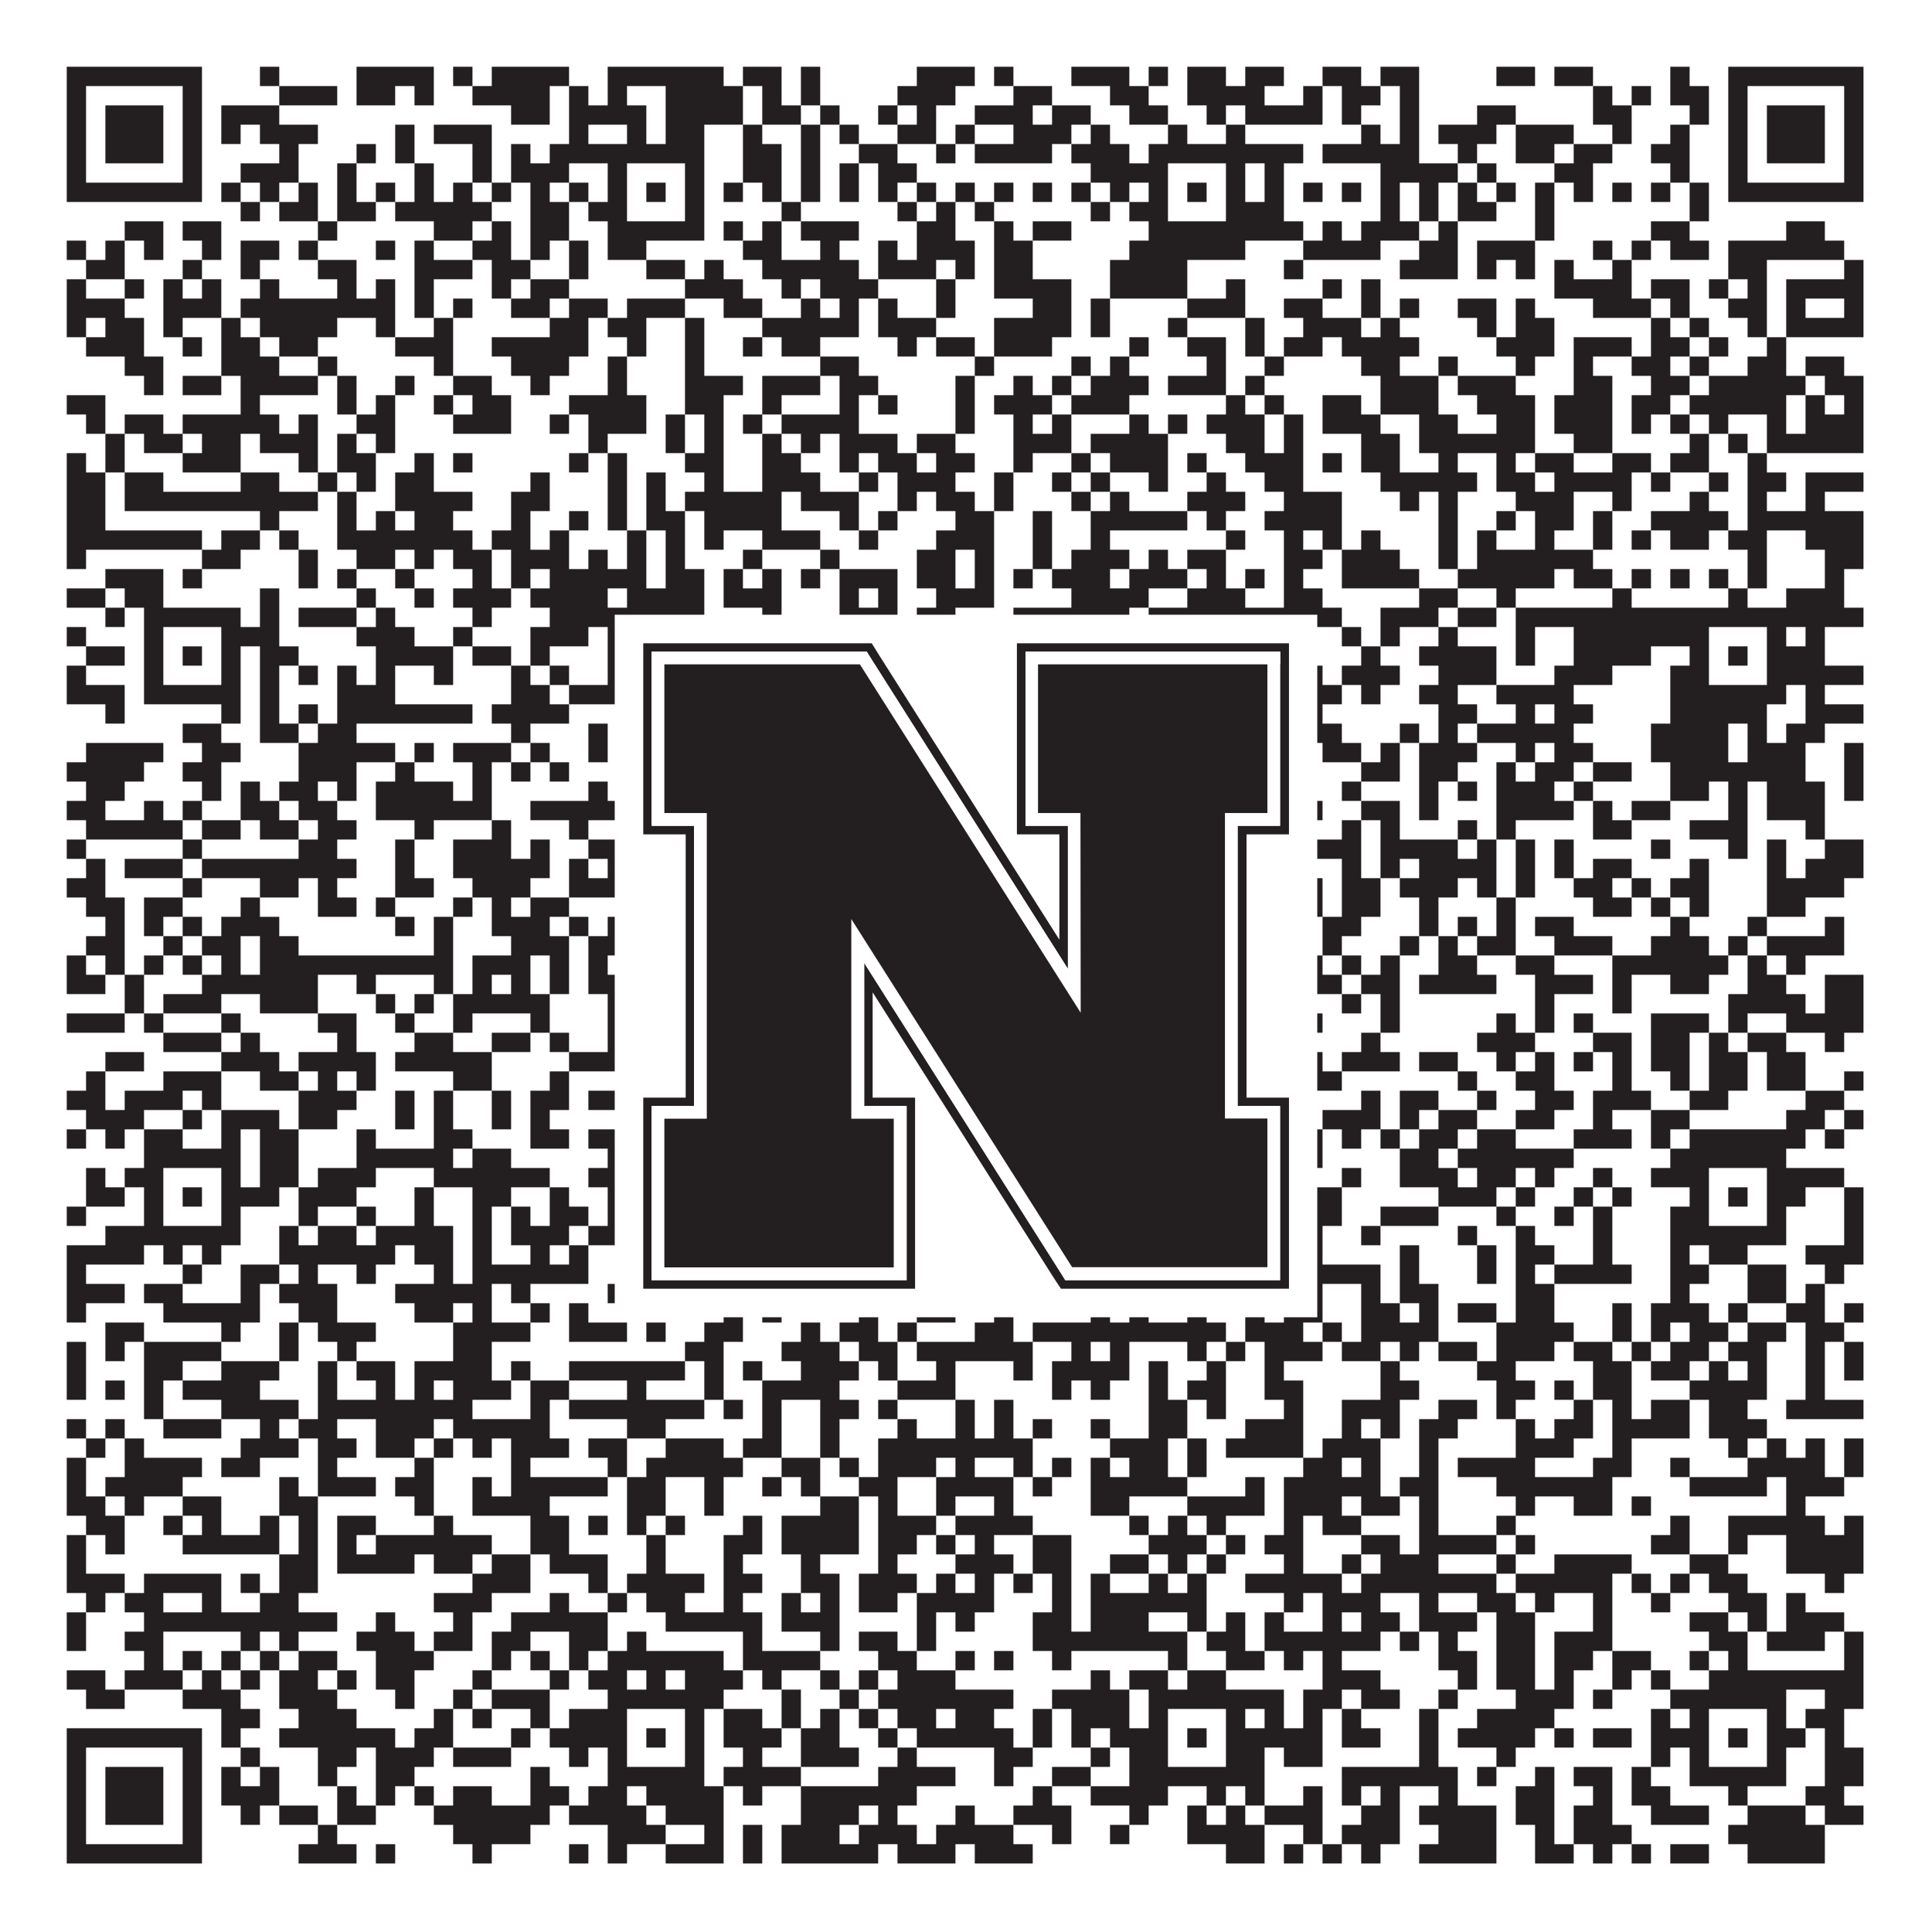 <?xml version="1.0"?>
<svg xmlns="http://www.w3.org/2000/svg" xmlns:xlink="http://www.w3.org/1999/xlink" version="1.1" width="1100px" height="1100px" viewBox="0 0 1100 1100"><rect x="0" y="0" width="1100" height="1100" fill="#ffffff" fill-opacity="1"/><path fill="#231f20" fill-opacity="1" d="M38,38L115,38L115,49L38,49ZM148,38L159,38L159,49L148,49ZM203,38L247,38L247,49L203,49ZM258,38L269,38L269,49L258,49ZM280,38L324,38L324,49L280,49ZM346,38L412,38L412,49L346,49ZM423,38L445,38L445,49L423,49ZM456,38L467,38L467,49L456,49ZM522,38L555,38L555,49L522,49ZM566,38L577,38L577,49L566,49ZM610,38L643,38L643,49L610,49ZM654,38L665,38L665,49L654,49ZM676,38L698,38L698,49L676,49ZM709,38L731,38L731,49L709,49ZM753,38L775,38L775,49L753,49ZM786,38L808,38L808,49L786,49ZM852,38L874,38L874,49L852,49ZM885,38L907,38L907,49L885,49ZM951,38L962,38L962,49L951,49ZM984,38L1061,38L1061,49L984,49ZM38,49L49,49L49,60L38,60ZM104,49L115,49L115,60L104,60ZM159,49L192,49L192,60L159,60ZM203,49L225,49L225,60L203,60ZM236,49L247,49L247,60L236,60ZM269,49L313,49L313,60L269,60ZM324,49L335,49L335,60L324,60ZM346,49L357,49L357,60L346,60ZM379,49L423,49L423,60L379,60ZM434,49L445,49L445,60L434,60ZM456,49L467,49L467,60L456,60ZM511,49L544,49L544,60L511,60ZM577,49L599,49L599,60L577,60ZM632,49L654,49L654,60L632,60ZM676,49L720,49L720,60L676,60ZM742,49L753,49L753,60L742,60ZM764,49L786,49L786,60L764,60ZM797,49L808,49L808,60L797,60ZM907,49L918,49L918,60L907,60ZM929,49L940,49L940,60L929,60ZM951,49L973,49L973,60L951,60ZM984,49L995,49L995,60L984,60ZM1050,49L1061,49L1061,60L1050,60ZM38,60L49,60L49,71L38,71ZM60,60L93,60L93,71L60,71ZM104,60L115,60L115,71L104,71ZM126,60L159,60L159,71L126,71ZM291,60L313,60L313,71L291,71ZM324,60L368,60L368,71L324,71ZM379,60L423,60L423,71L379,71ZM434,60L456,60L456,71L434,71ZM467,60L478,60L478,71L467,71ZM500,60L511,60L511,71L500,71ZM522,60L533,60L533,71L522,71ZM555,60L588,60L588,71L555,71ZM599,60L621,60L621,71L599,71ZM643,60L665,60L665,71L643,71ZM687,60L698,60L698,71L687,71ZM709,60L753,60L753,71L709,71ZM764,60L775,60L775,71L764,71ZM797,60L808,60L808,71L797,71ZM841,60L863,60L863,71L841,71ZM907,60L929,60L929,71L907,71ZM962,60L973,60L973,71L962,71ZM984,60L995,60L995,71L984,71ZM1006,60L1039,60L1039,71L1006,71ZM1050,60L1061,60L1061,71L1050,71ZM38,71L49,71L49,82L38,82ZM60,71L93,71L93,82L60,82ZM104,71L115,71L115,82L104,82ZM126,71L137,71L137,82L126,82ZM148,71L181,71L181,82L148,82ZM225,71L236,71L236,82L225,82ZM247,71L280,71L280,82L247,82ZM324,71L335,71L335,82L324,82ZM357,71L368,71L368,82L357,82ZM379,71L401,71L401,82L379,82ZM423,71L434,71L434,82L423,82ZM456,71L467,71L467,82L456,82ZM478,71L489,71L489,82L478,82ZM511,71L533,71L533,82L511,82ZM544,71L555,71L555,82L544,82ZM577,71L610,71L610,82L577,82ZM621,71L632,71L632,82L621,82ZM665,71L676,71L676,82L665,82ZM698,71L709,71L709,82L698,82ZM775,71L786,71L786,82L775,82ZM797,71L808,71L808,82L797,82ZM819,71L852,71L852,82L819,82ZM863,71L896,71L896,82L863,82ZM918,71L929,71L929,82L918,82ZM951,71L962,71L962,82L951,82ZM984,71L995,71L995,82L984,82ZM1006,71L1039,71L1039,82L1006,82ZM1050,71L1061,71L1061,82L1050,82ZM38,82L49,82L49,93L38,93ZM60,82L93,82L93,93L60,93ZM104,82L115,82L115,93L104,93ZM159,82L170,82L170,93L159,93ZM203,82L214,82L214,93L203,93ZM225,82L236,82L236,93L225,93ZM269,82L280,82L280,93L269,93ZM291,82L302,82L302,93L291,93ZM313,82L401,82L401,93L313,93ZM423,82L445,82L445,93L423,93ZM456,82L467,82L467,93L456,93ZM489,82L511,82L511,93L489,93ZM533,82L544,82L544,93L533,93ZM555,82L599,82L599,93L555,93ZM610,82L643,82L643,93L610,93ZM654,82L742,82L742,93L654,93ZM753,82L808,82L808,93L753,93ZM830,82L841,82L841,93L830,93ZM863,82L885,82L885,93L863,93ZM896,82L918,82L918,93L896,93ZM940,82L962,82L962,93L940,93ZM984,82L995,82L995,93L984,93ZM1006,82L1039,82L1039,93L1006,93ZM1050,82L1061,82L1061,93L1050,93ZM38,93L49,93L49,104L38,104ZM104,93L115,93L115,104L104,104ZM137,93L170,93L170,104L137,104ZM192,93L203,93L203,104L192,104ZM236,93L247,93L247,104L236,104ZM269,93L280,93L280,104L269,104ZM291,93L324,93L324,104L291,104ZM346,93L357,93L357,104L346,104ZM390,93L401,93L401,104L390,104ZM423,93L445,93L445,104L423,104ZM456,93L467,93L467,104L456,104ZM478,93L489,93L489,104L478,104ZM500,93L522,93L522,104L500,104ZM621,93L665,93L665,104L621,104ZM698,93L709,93L709,104L698,104ZM720,93L731,93L731,104L720,104ZM786,93L830,93L830,104L786,104ZM841,93L852,93L852,104L841,104ZM885,93L907,93L907,104L885,104ZM951,93L962,93L962,104L951,104ZM984,93L995,93L995,104L984,104ZM1050,93L1061,93L1061,104L1050,104ZM38,104L115,104L115,115L38,115ZM126,104L137,104L137,115L126,115ZM148,104L159,104L159,115L148,115ZM170,104L181,104L181,115L170,115ZM192,104L203,104L203,115L192,115ZM214,104L225,104L225,115L214,115ZM236,104L247,104L247,115L236,115ZM258,104L269,104L269,115L258,115ZM280,104L291,104L291,115L280,115ZM302,104L313,104L313,115L302,115ZM324,104L335,104L335,115L324,115ZM346,104L357,104L357,115L346,115ZM368,104L379,104L379,115L368,115ZM390,104L401,104L401,115L390,115ZM412,104L423,104L423,115L412,115ZM434,104L445,104L445,115L434,115ZM456,104L467,104L467,115L456,115ZM478,104L489,104L489,115L478,115ZM500,104L511,104L511,115L500,115ZM522,104L533,104L533,115L522,115ZM544,104L555,104L555,115L544,115ZM566,104L577,104L577,115L566,115ZM588,104L599,104L599,115L588,115ZM610,104L621,104L621,115L610,115ZM632,104L643,104L643,115L632,115ZM654,104L665,104L665,115L654,115ZM676,104L687,104L687,115L676,115ZM698,104L709,104L709,115L698,115ZM720,104L731,104L731,115L720,115ZM742,104L753,104L753,115L742,115ZM764,104L775,104L775,115L764,115ZM786,104L797,104L797,115L786,115ZM808,104L819,104L819,115L808,115ZM830,104L841,104L841,115L830,115ZM852,104L863,104L863,115L852,115ZM874,104L885,104L885,115L874,115ZM896,104L907,104L907,115L896,115ZM918,104L929,104L929,115L918,115ZM940,104L951,104L951,115L940,115ZM962,104L973,104L973,115L962,115ZM984,104L1061,104L1061,115L984,115ZM137,115L148,115L148,126L137,126ZM159,115L181,115L181,126L159,126ZM192,115L214,115L214,126L192,126ZM225,115L280,115L280,126L225,126ZM302,115L324,115L324,126L302,126ZM335,115L357,115L357,126L335,126ZM390,115L401,115L401,126L390,126ZM445,115L456,115L456,126L445,126ZM511,115L522,115L522,126L511,126ZM533,115L544,115L544,126L533,126ZM555,115L566,115L566,126L555,126ZM621,115L632,115L632,126L621,126ZM643,115L665,115L665,126L643,126ZM698,115L731,115L731,126L698,126ZM786,115L797,115L797,126L786,126ZM808,115L819,115L819,126L808,126ZM830,115L852,115L852,126L830,126ZM874,115L885,115L885,126L874,126ZM962,115L973,115L973,126L962,126ZM71,126L93,126L93,137L71,137ZM104,126L126,126L126,137L104,137ZM181,126L192,126L192,137L181,137ZM247,126L269,126L269,137L247,137ZM280,126L291,126L291,137L280,137ZM302,126L324,126L324,137L302,137ZM346,126L401,126L401,137L346,137ZM412,126L423,126L423,137L412,137ZM434,126L445,126L445,137L434,137ZM456,126L489,126L489,137L456,137ZM522,126L544,126L544,137L522,137ZM566,126L577,126L577,137L566,137ZM588,126L610,126L610,137L588,137ZM654,126L742,126L742,137L654,137ZM753,126L764,126L764,137L753,137ZM775,126L808,126L808,137L775,137ZM819,126L830,126L830,137L819,137ZM874,126L885,126L885,137L874,137ZM940,126L962,126L962,137L940,137ZM1017,126L1039,126L1039,137L1017,137ZM38,137L49,137L49,148L38,148ZM60,137L71,137L71,148L60,148ZM82,137L93,137L93,148L82,148ZM115,137L126,137L126,148L115,148ZM137,137L159,137L159,148L137,148ZM170,137L181,137L181,148L170,148ZM214,137L225,137L225,148L214,148ZM236,137L247,137L247,148L236,148ZM269,137L291,137L291,148L269,148ZM302,137L313,137L313,148L302,148ZM324,137L335,137L335,148L324,148ZM346,137L368,137L368,148L346,148ZM423,137L445,137L445,148L423,148ZM467,137L478,137L478,148L467,148ZM500,137L511,137L511,148L500,148ZM522,137L555,137L555,148L522,148ZM566,137L588,137L588,148L566,148ZM643,137L709,137L709,148L643,148ZM742,137L786,137L786,148L742,148ZM808,137L830,137L830,148L808,148ZM841,137L874,137L874,148L841,148ZM907,137L918,137L918,148L907,148ZM929,137L940,137L940,148L929,148ZM951,137L973,137L973,148L951,148ZM984,137L1050,137L1050,148L984,148ZM49,148L71,148L71,159L49,159ZM104,148L115,148L115,159L104,159ZM137,148L148,148L148,159L137,159ZM181,148L203,148L203,159L181,159ZM236,148L269,148L269,159L236,159ZM280,148L302,148L302,159L280,159ZM324,148L335,148L335,159L324,159ZM368,148L390,148L390,159L368,159ZM401,148L412,148L412,159L401,159ZM434,148L489,148L489,159L434,159ZM500,148L533,148L533,159L500,159ZM544,148L555,148L555,159L544,159ZM566,148L588,148L588,159L566,159ZM632,148L676,148L676,159L632,159ZM731,148L742,148L742,159L731,159ZM797,148L830,148L830,159L797,159ZM841,148L852,148L852,159L841,159ZM863,148L874,148L874,159L863,159ZM885,148L896,148L896,159L885,159ZM918,148L929,148L929,159L918,159ZM984,148L1006,148L1006,159L984,159ZM1050,148L1061,148L1061,159L1050,159ZM38,159L49,159L49,170L38,170ZM71,159L82,159L82,170L71,170ZM93,159L104,159L104,170L93,170ZM115,159L126,159L126,170L115,170ZM148,159L159,159L159,170L148,170ZM192,159L203,159L203,170L192,170ZM214,159L225,159L225,170L214,170ZM236,159L247,159L247,170L236,170ZM280,159L291,159L291,170L280,170ZM302,159L324,159L324,170L302,170ZM390,159L423,159L423,170L390,170ZM445,159L456,159L456,170L445,170ZM467,159L500,159L500,170L467,170ZM533,159L544,159L544,170L533,170ZM566,159L610,159L610,170L566,170ZM632,159L676,159L676,170L632,170ZM698,159L709,159L709,170L698,170ZM753,159L764,159L764,170L753,170ZM775,159L786,159L786,170L775,170ZM885,159L929,159L929,170L885,170ZM940,159L962,159L962,170L940,170ZM973,159L984,159L984,170L973,170ZM995,159L1006,159L1006,170L995,170ZM1017,159L1061,159L1061,170L1017,170ZM38,170L71,170L71,181L38,181ZM93,170L126,170L126,181L93,181ZM137,170L225,170L225,181L137,181ZM236,170L247,170L247,181L236,181ZM258,170L269,170L269,181L258,181ZM291,170L313,170L313,181L291,181ZM324,170L346,170L346,181L324,181ZM357,170L390,170L390,181L357,181ZM412,170L434,170L434,181L412,181ZM456,170L467,170L467,181L456,181ZM478,170L489,170L489,181L478,181ZM500,170L511,170L511,181L500,181ZM533,170L544,170L544,181L533,181ZM588,170L610,170L610,181L588,181ZM621,170L632,170L632,181L621,181ZM676,170L709,170L709,181L676,181ZM731,170L753,170L753,181L731,181ZM775,170L786,170L786,181L775,181ZM797,170L808,170L808,181L797,181ZM830,170L852,170L852,181L830,181ZM863,170L874,170L874,181L863,181ZM907,170L940,170L940,181L907,181ZM951,170L962,170L962,181L951,181ZM984,170L1006,170L1006,181L984,181ZM1017,170L1028,170L1028,181L1017,181ZM1050,170L1061,170L1061,181L1050,181ZM38,181L49,181L49,192L38,192ZM60,181L82,181L82,192L60,192ZM93,181L104,181L104,192L93,192ZM126,181L137,181L137,192L126,192ZM148,181L192,181L192,192L148,192ZM214,181L225,181L225,192L214,192ZM247,181L258,181L258,192L247,192ZM313,181L335,181L335,192L313,192ZM346,181L368,181L368,192L346,192ZM390,181L401,181L401,192L390,192ZM434,181L489,181L489,192L434,192ZM500,181L533,181L533,192L500,192ZM566,181L610,181L610,192L566,192ZM621,181L632,181L632,192L621,192ZM665,181L676,181L676,192L665,192ZM709,181L720,181L720,192L709,192ZM742,181L775,181L775,192L742,192ZM786,181L797,181L797,192L786,192ZM841,181L852,181L852,192L841,192ZM863,181L885,181L885,192L863,192ZM940,181L951,181L951,192L940,192ZM962,181L973,181L973,192L962,192ZM995,181L1006,181L1006,192L995,192ZM1017,181L1061,181L1061,192L1017,192ZM49,192L82,192L82,203L49,203ZM104,192L115,192L115,203L104,203ZM126,192L148,192L148,203L126,203ZM159,192L181,192L181,203L159,203ZM225,192L258,192L258,203L225,203ZM280,192L335,192L335,203L280,203ZM357,192L368,192L368,203L357,203ZM390,192L401,192L401,203L390,203ZM423,192L434,192L434,203L423,203ZM445,192L467,192L467,203L445,203ZM511,192L522,192L522,203L511,203ZM533,192L555,192L555,203L533,203ZM566,192L599,192L599,203L566,203ZM643,192L654,192L654,203L643,203ZM676,192L698,192L698,203L676,203ZM709,192L720,192L720,203L709,203ZM731,192L753,192L753,203L731,203ZM764,192L808,192L808,203L764,203ZM852,192L885,192L885,203L852,203ZM896,192L929,192L929,203L896,203ZM940,192L962,192L962,203L940,203ZM973,192L984,192L984,203L973,203ZM1006,192L1017,192L1017,203L1006,203ZM71,203L93,203L93,214L71,214ZM126,203L159,203L159,214L126,214ZM181,203L192,203L192,214L181,214ZM247,203L258,203L258,214L247,214ZM291,203L324,203L324,214L291,214ZM346,203L357,203L357,214L346,214ZM390,203L401,203L401,214L390,214ZM467,203L489,203L489,214L467,214ZM555,203L566,203L566,214L555,214ZM610,203L621,203L621,214L610,214ZM632,203L643,203L643,214L632,214ZM687,203L698,203L698,214L687,214ZM720,203L731,203L731,214L720,214ZM775,203L797,203L797,214L775,214ZM819,203L830,203L830,214L819,214ZM863,203L874,203L874,214L863,214ZM896,203L907,203L907,214L896,214ZM929,203L951,203L951,214L929,214ZM962,203L973,203L973,214L962,214ZM995,203L1017,203L1017,214L995,214ZM1028,203L1050,203L1050,214L1028,214ZM82,214L93,214L93,225L82,225ZM104,214L126,214L126,225L104,225ZM137,214L181,214L181,225L137,225ZM192,214L203,214L203,225L192,225ZM225,214L236,214L236,225L225,225ZM258,214L280,214L280,225L258,225ZM302,214L313,214L313,225L302,225ZM346,214L357,214L357,225L346,225ZM390,214L423,214L423,225L390,225ZM434,214L467,214L467,225L434,225ZM478,214L500,214L500,225L478,225ZM544,214L555,214L555,225L544,225ZM577,214L588,214L588,225L577,225ZM599,214L610,214L610,225L599,225ZM621,214L654,214L654,225L621,225ZM665,214L698,214L698,225L665,225ZM709,214L720,214L720,225L709,225ZM786,214L819,214L819,225L786,225ZM830,214L863,214L863,225L830,225ZM896,214L918,214L918,225L896,225ZM940,214L962,214L962,225L940,225ZM973,214L1028,214L1028,225L973,225ZM1039,214L1061,214L1061,225L1039,225ZM38,225L60,225L60,236L38,236ZM137,225L148,225L148,236L137,236ZM192,225L203,225L203,236L192,236ZM214,225L225,225L225,236L214,236ZM247,225L258,225L258,236L247,236ZM269,225L291,225L291,236L269,236ZM324,225L368,225L368,236L324,236ZM390,225L412,225L412,236L390,236ZM434,225L445,225L445,236L434,236ZM478,225L489,225L489,236L478,236ZM500,225L511,225L511,236L500,236ZM544,225L555,225L555,236L544,236ZM566,225L599,225L599,236L566,236ZM610,225L643,225L643,236L610,236ZM698,225L709,225L709,236L698,236ZM720,225L731,225L731,236L720,236ZM753,225L775,225L775,236L753,236ZM786,225L819,225L819,236L786,236ZM841,225L874,225L874,236L841,236ZM885,225L918,225L918,236L885,236ZM929,225L951,225L951,236L929,236ZM962,225L1017,225L1017,236L962,236ZM1028,225L1039,225L1039,236L1028,236ZM1050,225L1061,225L1061,236L1050,236ZM49,236L60,236L60,247L49,247ZM71,236L93,236L93,247L71,247ZM104,236L159,236L159,247L104,247ZM170,236L181,236L181,247L170,247ZM203,236L225,236L225,247L203,247ZM258,236L291,236L291,247L258,247ZM313,236L324,236L324,247L313,247ZM335,236L368,236L368,247L335,247ZM379,236L390,236L390,247L379,247ZM401,236L412,236L412,247L401,247ZM423,236L434,236L434,247L423,247ZM445,236L489,236L489,247L445,247ZM544,236L555,236L555,247L544,247ZM577,236L588,236L588,247L577,247ZM599,236L610,236L610,247L599,247ZM643,236L654,236L654,247L643,247ZM665,236L676,236L676,247L665,247ZM687,236L720,236L720,247L687,247ZM731,236L742,236L742,247L731,247ZM753,236L786,236L786,247L753,247ZM808,236L830,236L830,247L808,247ZM852,236L874,236L874,247L852,247ZM885,236L918,236L918,247L885,247ZM929,236L940,236L940,247L929,247ZM951,236L962,236L962,247L951,247ZM973,236L984,236L984,247L973,247ZM1006,236L1017,236L1017,247L1006,247ZM1028,236L1061,236L1061,247L1028,247ZM60,247L71,247L71,258L60,258ZM82,247L104,247L104,258L82,258ZM115,247L137,247L137,258L115,258ZM148,247L181,247L181,258L148,258ZM192,247L203,247L203,258L192,258ZM214,247L225,247L225,258L214,258ZM335,247L346,247L346,258L335,258ZM379,247L390,247L390,258L379,258ZM401,247L412,247L412,258L401,258ZM434,247L445,247L445,258L434,258ZM456,247L467,247L467,258L456,258ZM478,247L511,247L511,258L478,258ZM522,247L544,247L544,258L522,258ZM577,247L610,247L610,258L577,258ZM621,247L665,247L665,258L621,258ZM698,247L720,247L720,258L698,258ZM731,247L742,247L742,258L731,258ZM775,247L797,247L797,258L775,258ZM808,247L874,247L874,258L808,258ZM896,247L918,247L918,258L896,258ZM962,247L973,247L973,258L962,258ZM984,247L995,247L995,258L984,258ZM1006,247L1061,247L1061,258L1006,258ZM38,258L49,258L49,269L38,269ZM60,258L71,258L71,269L60,269ZM104,258L137,258L137,269L104,269ZM170,258L181,258L181,269L170,269ZM192,258L214,258L214,269L192,269ZM236,258L247,258L247,269L236,269ZM258,258L269,258L269,269L258,269ZM324,258L335,258L335,269L324,269ZM346,258L357,258L357,269L346,269ZM390,258L412,258L412,269L390,269ZM434,258L456,258L456,269L434,269ZM478,258L489,258L489,269L478,269ZM500,258L522,258L522,269L500,269ZM533,258L555,258L555,269L533,269ZM577,258L588,258L588,269L577,269ZM610,258L621,258L621,269L610,269ZM632,258L665,258L665,269L632,269ZM676,258L687,258L687,269L676,269ZM709,258L742,258L742,269L709,269ZM753,258L764,258L764,269L753,269ZM775,258L797,258L797,269L775,269ZM819,258L830,258L830,269L819,269ZM852,258L863,258L863,269L852,269ZM874,258L896,258L896,269L874,269ZM918,258L940,258L940,269L918,269ZM951,258L973,258L973,269L951,269ZM995,258L1006,258L1006,269L995,269ZM38,269L60,269L60,280L38,280ZM71,269L93,269L93,280L71,280ZM137,269L159,269L159,280L137,280ZM181,269L192,269L192,280L181,280ZM203,269L214,269L214,280L203,280ZM225,269L247,269L247,280L225,280ZM302,269L313,269L313,280L302,280ZM346,269L357,269L357,280L346,280ZM368,269L379,269L379,280L368,280ZM401,269L412,269L412,280L401,280ZM434,269L467,269L467,280L434,280ZM489,269L500,269L500,280L489,280ZM511,269L544,269L544,280L511,280ZM566,269L577,269L577,280L566,280ZM599,269L610,269L610,280L599,280ZM621,269L632,269L632,280L621,280ZM654,269L665,269L665,280L654,280ZM687,269L698,269L698,280L687,280ZM720,269L742,269L742,280L720,280ZM786,269L841,269L841,280L786,280ZM852,269L874,269L874,280L852,280ZM885,269L929,269L929,280L885,280ZM940,269L951,269L951,280L940,280ZM973,269L984,269L984,280L973,280ZM995,269L1017,269L1017,280L995,280ZM1028,269L1061,269L1061,280L1028,280ZM38,280L60,280L60,291L38,291ZM71,280L181,280L181,291L71,291ZM192,280L203,280L203,291L192,291ZM225,280L269,280L269,291L225,291ZM291,280L313,280L313,291L291,291ZM346,280L357,280L357,291L346,291ZM368,280L379,280L379,291L368,291ZM390,280L445,280L445,291L390,291ZM456,280L489,280L489,291L456,291ZM511,280L522,280L522,291L511,291ZM533,280L555,280L555,291L533,291ZM566,280L577,280L577,291L566,291ZM610,280L621,280L621,291L610,291ZM632,280L643,280L643,291L632,291ZM676,280L709,280L709,291L676,291ZM731,280L764,280L764,291L731,291ZM797,280L808,280L808,291L797,291ZM819,280L830,280L830,291L819,291ZM863,280L896,280L896,291L863,291ZM918,280L929,280L929,291L918,291ZM962,280L973,280L973,291L962,291ZM995,280L1006,280L1006,291L995,291ZM1028,280L1039,280L1039,291L1028,291ZM38,291L60,291L60,302L38,302ZM148,291L159,291L159,302L148,302ZM192,291L203,291L203,302L192,302ZM214,291L225,291L225,302L214,302ZM236,291L258,291L258,302L236,302ZM291,291L302,291L302,302L291,302ZM324,291L335,291L335,302L324,302ZM346,291L357,291L357,302L346,302ZM368,291L390,291L390,302L368,302ZM401,291L445,291L445,302L401,302ZM478,291L489,291L489,302L478,302ZM500,291L511,291L511,302L500,302ZM544,291L566,291L566,302L544,302ZM588,291L599,291L599,302L588,302ZM621,291L676,291L676,302L621,302ZM687,291L698,291L698,302L687,302ZM720,291L764,291L764,302L720,302ZM819,291L830,291L830,302L819,302ZM852,291L863,291L863,302L852,302ZM874,291L896,291L896,302L874,302ZM907,291L918,291L918,302L907,302ZM940,291L984,291L984,302L940,302ZM995,291L1061,291L1061,302L995,302ZM38,302L115,302L115,313L38,313ZM126,302L148,302L148,313L126,313ZM159,302L170,302L170,313L159,313ZM192,302L269,302L269,313L192,313ZM280,302L302,302L302,313L280,313ZM313,302L324,302L324,313L313,313ZM357,302L368,302L368,313L357,313ZM379,302L390,302L390,313L379,313ZM401,302L412,302L412,313L401,313ZM434,302L467,302L467,313L434,313ZM489,302L500,302L500,313L489,313ZM533,302L566,302L566,313L533,313ZM588,302L599,302L599,313L588,313ZM621,302L632,302L632,313L621,313ZM698,302L709,302L709,313L698,313ZM731,302L742,302L742,313L731,313ZM753,302L764,302L764,313L753,313ZM775,302L786,302L786,313L775,313ZM819,302L830,302L830,313L819,313ZM841,302L852,302L852,313L841,313ZM874,302L885,302L885,313L874,313ZM907,302L918,302L918,313L907,313ZM929,302L940,302L940,313L929,313ZM951,302L973,302L973,313L951,313ZM984,302L1006,302L1006,313L984,313ZM1028,302L1061,302L1061,313L1028,313ZM38,313L49,313L49,324L38,324ZM115,313L137,313L137,324L115,324ZM170,313L181,313L181,324L170,324ZM203,313L225,313L225,324L203,324ZM236,313L247,313L247,324L236,324ZM258,313L280,313L280,324L258,324ZM291,313L324,313L324,324L291,324ZM335,313L346,313L346,324L335,324ZM357,313L368,313L368,324L357,324ZM379,313L390,313L390,324L379,324ZM423,313L434,313L434,324L423,324ZM467,313L478,313L478,324L467,324ZM522,313L544,313L544,324L522,324ZM555,313L566,313L566,324L555,324ZM588,313L599,313L599,324L588,324ZM610,313L643,313L643,324L610,324ZM654,313L665,313L665,324L654,324ZM676,313L698,313L698,324L676,324ZM731,313L753,313L753,324L731,324ZM764,313L797,313L797,324L764,324ZM819,313L830,313L830,324L819,324ZM841,313L907,313L907,324L841,324ZM995,313L1006,313L1006,324L995,324ZM1039,313L1061,313L1061,324L1039,324ZM60,324L93,324L93,335L60,335ZM104,324L115,324L115,335L104,335ZM170,324L181,324L181,335L170,335ZM192,324L203,324L203,335L192,335ZM225,324L236,324L236,335L225,335ZM269,324L280,324L280,335L269,335ZM291,324L302,324L302,335L291,335ZM313,324L368,324L368,335L313,335ZM379,324L401,324L401,335L379,335ZM412,324L423,324L423,335L412,335ZM434,324L445,324L445,335L434,335ZM456,324L467,324L467,335L456,335ZM478,324L511,324L511,335L478,335ZM522,324L544,324L544,335L522,335ZM555,324L566,324L566,335L555,335ZM577,324L588,324L588,335L577,335ZM599,324L632,324L632,335L599,335ZM643,324L676,324L676,335L643,335ZM687,324L698,324L698,335L687,335ZM709,324L720,324L720,335L709,335ZM731,324L742,324L742,335L731,335ZM764,324L808,324L808,335L764,335ZM830,324L885,324L885,335L830,335ZM896,324L918,324L918,335L896,335ZM929,324L940,324L940,335L929,335ZM951,324L962,324L962,335L951,335ZM973,324L984,324L984,335L973,335ZM995,324L1006,324L1006,335L995,335ZM1039,324L1050,324L1050,335L1039,335ZM38,335L60,335L60,346L38,346ZM71,335L93,335L93,346L71,346ZM148,335L159,335L159,346L148,346ZM203,335L214,335L214,346L203,346ZM236,335L247,335L247,346L236,346ZM258,335L291,335L291,346L258,346ZM302,335L346,335L346,346L302,346ZM357,335L401,335L401,346L357,346ZM412,335L445,335L445,346L412,346ZM478,335L489,335L489,346L478,346ZM500,335L511,335L511,346L500,346ZM533,335L566,335L566,346L533,346ZM610,335L654,335L654,346L610,346ZM676,335L709,335L709,346L676,346ZM731,335L753,335L753,346L731,346ZM808,335L830,335L830,346L808,346ZM852,335L863,335L863,346L852,346ZM918,335L929,335L929,346L918,346ZM984,335L995,335L995,346L984,346ZM1017,335L1050,335L1050,346L1017,346ZM60,346L71,346L71,357L60,357ZM82,346L137,346L137,357L82,357ZM148,346L159,346L159,357L148,357ZM170,346L203,346L203,357L170,357ZM214,346L225,346L225,357L214,357ZM269,346L280,346L280,357L269,357ZM313,346L401,346L401,357L313,357ZM434,346L445,346L445,357L434,357ZM478,346L511,346L511,357L478,357ZM522,346L544,346L544,357L522,357ZM577,346L643,346L643,357L577,357ZM654,346L764,346L764,357L654,357ZM786,346L819,346L819,357L786,357ZM830,346L852,346L852,357L830,357ZM863,346L1061,346L1061,357L863,357ZM38,357L49,357L49,368L38,368ZM82,357L93,357L93,368L82,368ZM126,357L159,357L159,368L126,368ZM203,357L236,357L236,368L203,368ZM258,357L269,357L269,368L258,368ZM302,357L335,357L335,368L302,368ZM346,357L357,357L357,368L346,368ZM390,357L401,357L401,368L390,368ZM412,357L423,357L423,368L412,368ZM467,357L500,357L500,368L467,368ZM511,357L522,357L522,368L511,368ZM544,357L566,357L566,368L544,368ZM588,357L599,357L599,368L588,368ZM632,357L665,357L665,368L632,368ZM698,357L709,357L709,368L698,368ZM720,357L731,357L731,368L720,368ZM764,357L775,357L775,368L764,368ZM786,357L797,357L797,368L786,368ZM819,357L830,357L830,368L819,368ZM863,357L874,357L874,368L863,368ZM896,357L973,357L973,368L896,368ZM1006,357L1017,357L1017,368L1006,368ZM1028,357L1039,357L1039,368L1028,368ZM49,368L71,368L71,379L49,379ZM82,368L93,368L93,379L82,379ZM104,368L115,368L115,379L104,379ZM126,368L137,368L137,379L126,379ZM148,368L170,368L170,379L148,379ZM214,368L258,368L258,379L214,379ZM269,368L291,368L291,379L269,379ZM302,368L313,368L313,379L302,379ZM346,368L357,368L357,379L346,379ZM368,368L379,368L379,379L368,379ZM390,368L412,368L412,379L390,379ZM423,368L467,368L467,379L423,379ZM478,368L500,368L500,379L478,379ZM577,368L588,368L588,379L577,379ZM610,368L621,368L621,379L610,379ZM654,368L665,368L665,379L654,379ZM676,368L687,368L687,379L676,379ZM698,368L709,368L709,379L698,379ZM720,368L742,368L742,379L720,379ZM775,368L786,368L786,379L775,379ZM808,368L852,368L852,379L808,379ZM863,368L874,368L874,379L863,379ZM896,368L940,368L940,379L896,379ZM962,368L973,368L973,379L962,379ZM984,368L995,368L995,379L984,379ZM1006,368L1039,368L1039,379L1006,379ZM38,379L49,379L49,390L38,390ZM82,379L93,379L93,390L82,390ZM126,379L137,379L137,390L126,390ZM148,379L159,379L159,390L148,390ZM170,379L181,379L181,390L170,390ZM192,379L203,379L203,390L192,390ZM214,379L225,379L225,390L214,390ZM247,379L258,379L258,390L247,390ZM291,379L302,379L302,390L291,390ZM313,379L324,379L324,390L313,390ZM346,379L357,379L357,390L346,390ZM390,379L401,379L401,390L390,390ZM434,379L456,379L456,390L434,390ZM467,379L478,379L478,390L467,390ZM500,379L511,379L511,390L500,390ZM522,379L566,379L566,390L522,390ZM599,379L621,379L621,390L599,390ZM654,379L665,379L665,390L654,390ZM698,379L731,379L731,390L698,390ZM742,379L753,379L753,390L742,390ZM764,379L797,379L797,390L764,390ZM819,379L852,379L852,390L819,390ZM885,379L918,379L918,390L885,390ZM951,379L973,379L973,390L951,390ZM1006,379L1061,379L1061,390L1006,390ZM38,390L71,390L71,401L38,401ZM82,390L137,390L137,401L82,401ZM148,390L159,390L159,401L148,401ZM192,390L225,390L225,401L192,401ZM291,390L313,390L313,401L291,401ZM324,390L401,390L401,401L324,401ZM412,390L423,390L423,401L412,401ZM434,390L478,390L478,401L434,401ZM500,390L522,390L522,401L500,401ZM533,390L555,390L555,401L533,401ZM566,390L577,390L577,401L566,401ZM599,390L621,390L621,401L599,401ZM643,390L731,390L731,401L643,401ZM742,390L764,390L764,401L742,401ZM775,390L786,390L786,401L775,401ZM808,390L830,390L830,401L808,401ZM852,390L896,390L896,401L852,401ZM951,390L1017,390L1017,401L951,401ZM1028,390L1039,390L1039,401L1028,401ZM60,401L71,401L71,412L60,412ZM126,401L137,401L137,412L126,412ZM148,401L159,401L159,412L148,412ZM170,401L181,401L181,412L170,412ZM192,401L269,401L269,412L192,412ZM280,401L324,401L324,412L280,412ZM357,401L379,401L379,412L357,412ZM390,401L401,401L401,412L390,412ZM423,401L434,401L434,412L423,412ZM511,401L522,401L522,412L511,412ZM533,401L544,401L544,412L533,412ZM577,401L610,401L610,412L577,412ZM621,401L643,401L643,412L621,412ZM720,401L753,401L753,412L720,412ZM819,401L841,401L841,412L819,412ZM863,401L874,401L874,412L863,412ZM885,401L907,401L907,412L885,412ZM951,401L1006,401L1006,412L951,412ZM1028,401L1061,401L1061,412L1028,412ZM104,412L126,412L126,423L104,423ZM148,412L170,412L170,423L148,423ZM181,412L203,412L203,423L181,423ZM291,412L302,412L302,423L291,423ZM335,412L346,412L346,423L335,423ZM401,412L412,412L412,423L401,423ZM434,412L467,412L467,423L434,423ZM478,412L489,412L489,423L478,423ZM511,412L522,412L522,423L511,423ZM533,412L588,412L588,423L533,423ZM599,412L610,412L610,423L599,423ZM621,412L632,412L632,423L621,423ZM687,412L698,412L698,423L687,423ZM720,412L764,412L764,423L720,423ZM797,412L808,412L808,423L797,423ZM819,412L830,412L830,423L819,423ZM841,412L896,412L896,423L841,423ZM940,412L984,412L984,423L940,423ZM995,412L1006,412L1006,423L995,423ZM1017,412L1039,412L1039,423L1017,423ZM49,423L93,423L93,434L49,434ZM115,423L137,423L137,434L115,434ZM170,423L225,423L225,434L170,434ZM236,423L247,423L247,434L236,434ZM258,423L291,423L291,434L258,434ZM302,423L313,423L313,434L302,434ZM335,423L346,423L346,434L335,434ZM401,423L423,423L423,434L401,434ZM434,423L445,423L445,434L434,434ZM456,423L467,423L467,434L456,434ZM489,423L511,423L511,434L489,434ZM544,423L555,423L555,434L544,434ZM577,423L632,423L632,434L577,434ZM643,423L654,423L654,434L643,434ZM687,423L698,423L698,434L687,434ZM720,423L742,423L742,434L720,434ZM753,423L775,423L775,434L753,434ZM786,423L797,423L797,434L786,434ZM808,423L841,423L841,434L808,434ZM863,423L874,423L874,434L863,434ZM885,423L907,423L907,434L885,434ZM940,423L984,423L984,434L940,434ZM995,423L1028,423L1028,434L995,434ZM1050,423L1061,423L1061,434L1050,434ZM38,434L82,434L82,445L38,445ZM104,434L126,434L126,445L104,445ZM170,434L203,434L203,445L170,445ZM225,434L236,434L236,445L225,445ZM269,434L280,434L280,445L269,445ZM291,434L302,434L302,445L291,445ZM313,434L324,434L324,445L313,445ZM368,434L379,434L379,445L368,445ZM390,434L401,434L401,445L390,445ZM412,434L423,434L423,445L412,445ZM445,434L456,434L456,445L445,445ZM511,434L522,434L522,445L511,445ZM533,434L632,434L632,445L533,445ZM643,434L654,434L654,445L643,445ZM665,434L676,434L676,445L665,445ZM698,434L709,434L709,445L698,445ZM720,434L742,434L742,445L720,445ZM775,434L797,434L797,445L775,445ZM808,434L830,434L830,445L808,445ZM852,434L863,434L863,445L852,445ZM874,434L896,434L896,445L874,445ZM907,434L929,434L929,445L907,445ZM951,434L1028,434L1028,445L951,445ZM1050,434L1061,434L1061,445L1050,445ZM49,445L71,445L71,456L49,456ZM115,445L126,445L126,456L115,456ZM137,445L148,445L148,456L137,456ZM159,445L181,445L181,456L159,456ZM192,445L203,445L203,456L192,456ZM214,445L258,445L258,456L214,456ZM269,445L280,445L280,456L269,456ZM335,445L346,445L346,456L335,456ZM390,445L423,445L423,456L390,456ZM434,445L445,445L445,456L434,456ZM478,445L500,445L500,456L478,456ZM544,445L555,445L555,456L544,456ZM566,445L577,445L577,456L566,456ZM588,445L599,445L599,456L588,456ZM610,445L632,445L632,456L610,456ZM698,445L709,445L709,456L698,456ZM731,445L742,445L742,456L731,456ZM764,445L775,445L775,456L764,456ZM808,445L819,445L819,456L808,456ZM830,445L841,445L841,456L830,456ZM852,445L885,445L885,456L852,456ZM896,445L907,445L907,456L896,456ZM951,445L973,445L973,456L951,456ZM984,445L995,445L995,456L984,456ZM1006,445L1039,445L1039,456L1006,456ZM1050,445L1061,445L1061,456L1050,456ZM38,456L60,456L60,467L38,467ZM82,456L93,456L93,467L82,467ZM104,456L115,456L115,467L104,467ZM137,456L159,456L159,467L137,467ZM170,456L192,456L192,467L170,467ZM214,456L280,456L280,467L214,467ZM302,456L357,456L357,467L302,467ZM368,456L379,456L379,467L368,467ZM434,456L489,456L489,467L434,467ZM533,456L566,456L566,467L533,467ZM610,456L621,456L621,467L610,467ZM643,456L654,456L654,467L643,467ZM665,456L676,456L676,467L665,467ZM731,456L753,456L753,467L731,467ZM775,456L797,456L797,467L775,467ZM808,456L819,456L819,467L808,467ZM852,456L896,456L896,467L852,467ZM907,456L918,456L918,467L907,467ZM929,456L951,456L951,467L929,467ZM984,456L995,456L995,467L984,467ZM1006,456L1039,456L1039,467L1006,467ZM49,467L104,467L104,478L49,478ZM115,467L137,467L137,478L115,478ZM148,467L170,467L170,478L148,478ZM181,467L203,467L203,478L181,478ZM236,467L247,467L247,478L236,478ZM280,467L291,467L291,478L280,478ZM324,467L335,467L335,478L324,478ZM368,467L401,467L401,478L368,478ZM478,467L544,467L544,478L478,478ZM599,467L610,467L610,478L599,478ZM621,467L632,467L632,478L621,478ZM643,467L654,467L654,478L643,478ZM665,467L687,467L687,478L665,478ZM764,467L775,467L775,478L764,478ZM786,467L797,467L797,478L786,478ZM830,467L841,467L841,478L830,478ZM852,467L863,467L863,478L852,478ZM907,467L929,467L929,478L907,478ZM962,467L995,467L995,478L962,478ZM1028,467L1039,467L1039,478L1028,478ZM38,478L49,478L49,489L38,489ZM104,478L115,478L115,489L104,489ZM170,478L192,478L192,489L170,489ZM225,478L236,478L236,489L225,489ZM258,478L291,478L291,489L258,489ZM302,478L313,478L313,489L302,489ZM335,478L357,478L357,489L335,489ZM390,478L401,478L401,489L390,489ZM423,478L489,478L489,489L423,489ZM500,478L511,478L511,489L500,489ZM566,478L577,478L577,489L566,489ZM610,478L632,478L632,489L610,489ZM654,478L665,478L665,489L654,489ZM698,478L720,478L720,489L698,489ZM731,478L775,478L775,489L731,489ZM786,478L830,478L830,489L786,489ZM841,478L852,478L852,489L841,489ZM863,478L874,478L874,489L863,489ZM885,478L896,478L896,489L885,489ZM940,478L951,478L951,489L940,489ZM984,478L995,478L995,489L984,489ZM1006,478L1017,478L1017,489L1006,489ZM1039,478L1061,478L1061,489L1039,489ZM49,489L60,489L60,500L49,500ZM71,489L104,489L104,500L71,500ZM115,489L203,489L203,500L115,500ZM225,489L236,489L236,500L225,500ZM258,489L313,489L313,500L258,500ZM324,489L335,489L335,500L324,500ZM346,489L357,489L357,500L346,500ZM368,489L379,489L379,500L368,500ZM401,489L423,489L423,500L401,500ZM434,489L467,489L467,500L434,500ZM478,489L489,489L489,500L478,500ZM500,489L533,489L533,500L500,500ZM544,489L555,489L555,500L544,500ZM599,489L610,489L610,500L599,500ZM621,489L632,489L632,500L621,500ZM643,489L665,489L665,500L643,500ZM698,489L720,489L720,500L698,500ZM731,489L742,489L742,500L731,500ZM764,489L775,489L775,500L764,500ZM786,489L797,489L797,500L786,500ZM808,489L852,489L852,500L808,500ZM863,489L874,489L874,500L863,500ZM885,489L896,489L896,500L885,500ZM907,489L929,489L929,500L907,500ZM962,489L973,489L973,500L962,500ZM1006,489L1017,489L1017,500L1006,500ZM1028,489L1061,489L1061,500L1028,500ZM38,500L60,500L60,511L38,511ZM104,500L115,500L115,511L104,511ZM148,500L170,500L170,511L148,511ZM181,500L192,500L192,511L181,511ZM225,500L247,500L247,511L225,511ZM269,500L302,500L302,511L269,511ZM324,500L357,500L357,511L324,511ZM368,500L390,500L390,511L368,511ZM423,500L456,500L456,511L423,511ZM478,500L489,500L489,511L478,511ZM522,500L544,500L544,511L522,511ZM555,500L566,500L566,511L555,511ZM588,500L599,500L599,511L588,511ZM610,500L643,500L643,511L610,511ZM654,500L698,500L698,511L654,511ZM709,500L753,500L753,511L709,511ZM764,500L786,500L786,511L764,511ZM797,500L830,500L830,511L797,511ZM841,500L852,500L852,511L841,511ZM863,500L874,500L874,511L863,511ZM896,500L918,500L918,511L896,511ZM929,500L940,500L940,511L929,511ZM951,500L973,500L973,511L951,511ZM1006,500L1050,500L1050,511L1006,511ZM49,511L71,511L71,522L49,522ZM82,511L104,511L104,522L82,522ZM137,511L148,511L148,522L137,522ZM181,511L203,511L203,522L181,522ZM214,511L225,511L225,522L214,522ZM258,511L269,511L269,522L258,522ZM280,511L291,511L291,522L280,522ZM302,511L324,511L324,522L302,522ZM357,511L379,511L379,522L357,522ZM390,511L412,511L412,522L390,522ZM423,511L445,511L445,522L423,522ZM456,511L478,511L478,522L456,522ZM500,511L544,511L544,522L500,522ZM621,511L632,511L632,522L621,522ZM643,511L654,511L654,522L643,522ZM687,511L720,511L720,522L687,522ZM742,511L753,511L753,522L742,522ZM764,511L786,511L786,522L764,522ZM808,511L819,511L819,522L808,522ZM852,511L863,511L863,522L852,522ZM907,511L929,511L929,522L907,522ZM940,511L951,511L951,522L940,522ZM962,511L973,511L973,522L962,522ZM1006,511L1028,511L1028,522L1006,522ZM60,522L71,522L71,533L60,533ZM82,522L93,522L93,533L82,533ZM104,522L115,522L115,533L104,533ZM126,522L159,522L159,533L126,533ZM225,522L236,522L236,533L225,533ZM247,522L258,522L258,533L247,533ZM280,522L313,522L313,533L280,533ZM324,522L335,522L335,533L324,533ZM346,522L357,522L357,533L346,533ZM368,522L379,522L379,533L368,533ZM401,522L412,522L412,533L401,533ZM434,522L467,522L467,533L434,533ZM478,522L511,522L511,533L478,533ZM533,522L555,522L555,533L533,533ZM577,522L588,522L588,533L577,533ZM610,522L632,522L632,533L610,533ZM698,522L709,522L709,533L698,533ZM720,522L742,522L742,533L720,533ZM753,522L775,522L775,533L753,533ZM808,522L819,522L819,533L808,533ZM830,522L841,522L841,533L830,533ZM852,522L863,522L863,533L852,533ZM874,522L896,522L896,533L874,533ZM951,522L962,522L962,533L951,533ZM995,522L1006,522L1006,533L995,533ZM1039,522L1050,522L1050,533L1039,533ZM49,533L71,533L71,544L49,544ZM93,533L104,533L104,544L93,544ZM115,533L137,533L137,544L115,544ZM148,533L170,533L170,544L148,544ZM247,533L258,533L258,544L247,544ZM291,533L324,533L324,544L291,544ZM335,533L379,533L379,544L335,544ZM390,533L401,533L401,544L390,544ZM423,533L434,533L434,544L423,544ZM456,533L478,533L478,544L456,544ZM489,533L522,533L522,544L489,544ZM566,533L577,533L577,544L566,544ZM610,533L621,533L621,544L610,544ZM654,533L665,533L665,544L654,544ZM698,533L731,533L731,544L698,544ZM753,533L764,533L764,544L753,544ZM797,533L808,533L808,544L797,544ZM819,533L830,533L830,544L819,544ZM841,533L863,533L863,544L841,544ZM885,533L918,533L918,544L885,544ZM940,533L973,533L973,544L940,544ZM984,533L995,533L995,544L984,544ZM1006,533L1050,533L1050,544L1006,544ZM38,544L49,544L49,555L38,555ZM60,544L71,544L71,555L60,555ZM82,544L93,544L93,555L82,555ZM104,544L115,544L115,555L104,555ZM126,544L137,544L137,555L126,555ZM148,544L258,544L258,555L148,555ZM269,544L302,544L302,555L269,555ZM313,544L324,544L324,555L313,555ZM335,544L346,544L346,555L335,555ZM368,544L412,544L412,555L368,555ZM478,544L500,544L500,555L478,555ZM555,544L566,544L566,555L555,555ZM577,544L610,544L610,555L577,555ZM698,544L720,544L720,555L698,555ZM731,544L753,544L753,555L731,555ZM764,544L775,544L775,555L764,555ZM786,544L797,544L797,555L786,555ZM819,544L841,544L841,555L819,555ZM863,544L885,544L885,555L863,555ZM918,544L984,544L984,555L918,555ZM995,544L1006,544L1006,555L995,555ZM1017,544L1028,544L1028,555L1017,555ZM38,555L60,555L60,566L38,566ZM71,555L82,555L82,566L71,566ZM115,555L181,555L181,566L115,566ZM203,555L214,555L214,566L203,566ZM247,555L258,555L258,566L247,566ZM269,555L280,555L280,566L269,566ZM291,555L302,555L302,566L291,566ZM313,555L324,555L324,566L313,566ZM335,555L357,555L357,566L335,566ZM368,555L390,555L390,566L368,566ZM412,555L434,555L434,566L412,566ZM445,555L467,555L467,566L445,566ZM478,555L555,555L555,566L478,566ZM577,555L599,555L599,566L577,566ZM621,555L632,555L632,566L621,566ZM654,555L676,555L676,566L654,566ZM698,555L709,555L709,566L698,566ZM720,555L731,555L731,566L720,566ZM742,555L764,555L764,566L742,566ZM775,555L797,555L797,566L775,566ZM808,555L852,555L852,566L808,566ZM874,555L907,555L907,566L874,566ZM918,555L929,555L929,566L918,566ZM951,555L973,555L973,566L951,566ZM995,555L1017,555L1017,566L995,566ZM1039,555L1061,555L1061,566L1039,566ZM71,566L82,566L82,577L71,577ZM93,566L126,566L126,577L93,577ZM148,566L181,566L181,577L148,577ZM214,566L225,566L225,577L214,577ZM236,566L247,566L247,577L236,577ZM258,566L313,566L313,577L258,577ZM346,566L357,566L357,577L346,577ZM368,566L390,566L390,577L368,577ZM423,566L456,566L456,577L423,577ZM467,566L489,566L489,577L467,577ZM500,566L533,566L533,577L500,577ZM544,566L566,566L566,577L544,577ZM588,566L599,566L599,577L588,577ZM610,566L654,566L654,577L610,577ZM665,566L698,566L698,577L665,577ZM731,566L742,566L742,577L731,577ZM764,566L775,566L775,577L764,577ZM786,566L797,566L797,577L786,577ZM874,566L885,566L885,577L874,577ZM918,566L929,566L929,577L918,577ZM984,566L1028,566L1028,577L984,577ZM1039,566L1061,566L1061,577L1039,577ZM38,577L71,577L71,588L38,588ZM82,577L93,577L93,588L82,588ZM126,577L137,577L137,588L126,588ZM181,577L203,577L203,588L181,588ZM225,577L236,577L236,588L225,588ZM258,577L269,577L269,588L258,588ZM302,577L313,577L313,588L302,588ZM346,577L379,577L379,588L346,588ZM390,577L423,577L423,588L390,588ZM434,577L467,577L467,588L434,588ZM489,577L500,577L500,588L489,588ZM511,577L522,577L522,588L511,588ZM555,577L566,577L566,588L555,588ZM610,577L643,577L643,588L610,588ZM654,577L665,577L665,588L654,588ZM676,577L687,577L687,588L676,588ZM698,577L753,577L753,588L698,588ZM786,577L797,577L797,588L786,588ZM852,577L863,577L863,588L852,588ZM874,577L885,577L885,588L874,588ZM896,577L907,577L907,588L896,588ZM940,577L973,577L973,588L940,588ZM984,577L995,577L995,588L984,588ZM1017,577L1061,577L1061,588L1017,588ZM93,588L126,588L126,599L93,599ZM137,588L148,588L148,599L137,599ZM192,588L203,588L203,599L192,599ZM236,588L258,588L258,599L236,599ZM280,588L302,588L302,599L280,599ZM313,588L324,588L324,599L313,599ZM346,588L357,588L357,599L346,599ZM390,588L401,588L401,599L390,599ZM412,588L434,588L434,599L412,599ZM445,588L467,588L467,599L445,599ZM489,588L500,588L500,599L489,599ZM533,588L566,588L566,599L533,599ZM588,588L599,588L599,599L588,599ZM621,588L654,588L654,599L621,599ZM687,588L720,588L720,599L687,599ZM731,588L742,588L742,599L731,599ZM775,588L786,588L786,599L775,599ZM841,588L874,588L874,599L841,599ZM907,588L929,588L929,599L907,599ZM940,588L962,588L962,599L940,599ZM973,588L984,588L984,599L973,599ZM995,588L1017,588L1017,599L995,599ZM1039,588L1050,588L1050,599L1039,599ZM60,599L82,599L82,610L60,610ZM126,599L159,599L159,610L126,610ZM170,599L214,599L214,610L170,610ZM225,599L280,599L280,610L225,610ZM324,599L368,599L368,610L324,610ZM401,599L445,599L445,610L401,610ZM456,599L478,599L478,610L456,610ZM500,599L544,599L544,610L500,610ZM555,599L577,599L577,610L555,610ZM599,599L621,599L621,610L599,610ZM632,599L643,599L643,610L632,610ZM654,599L665,599L665,610L654,610ZM676,599L698,599L698,610L676,610ZM742,599L753,599L753,610L742,610ZM764,599L797,599L797,610L764,610ZM808,599L830,599L830,610L808,610ZM852,599L863,599L863,610L852,610ZM874,599L885,599L885,610L874,610ZM896,599L907,599L907,610L896,610ZM918,599L929,599L929,610L918,610ZM940,599L962,599L962,610L940,610ZM973,599L995,599L995,610L973,610ZM1006,599L1028,599L1028,610L1006,610ZM49,610L60,610L60,621L49,621ZM93,610L126,610L126,621L93,621ZM148,610L170,610L170,621L148,621ZM181,610L192,610L192,621L181,621ZM203,610L214,610L214,621L203,621ZM258,610L280,610L280,621L258,621ZM313,610L324,610L324,621L313,621ZM357,610L379,610L379,621L357,621ZM401,610L412,610L412,621L401,621ZM423,610L445,610L445,621L423,621ZM467,610L478,610L478,621L467,621ZM500,610L522,610L522,621L500,621ZM599,610L610,610L610,621L599,621ZM643,610L654,610L654,621L643,621ZM676,610L731,610L731,621L676,621ZM742,610L764,610L764,621L742,621ZM830,610L841,610L841,621L830,621ZM863,610L885,610L885,621L863,621ZM918,610L929,610L929,621L918,621ZM951,610L962,610L962,621L951,621ZM973,610L995,610L995,621L973,621ZM1006,610L1028,610L1028,621L1006,621ZM1050,610L1061,610L1061,621L1050,621ZM38,621L60,621L60,632L38,632ZM71,621L104,621L104,632L71,632ZM115,621L126,621L126,632L115,632ZM170,621L203,621L203,632L170,632ZM225,621L236,621L236,632L225,632ZM247,621L258,621L258,632L247,632ZM280,621L291,621L291,632L280,632ZM302,621L324,621L324,632L302,632ZM335,621L357,621L357,632L335,632ZM379,621L412,621L412,632L379,632ZM434,621L456,621L456,632L434,632ZM478,621L500,621L500,632L478,632ZM522,621L544,621L544,632L522,632ZM555,621L577,621L577,632L555,632ZM588,621L599,621L599,632L588,632ZM654,621L665,621L665,632L654,632ZM698,621L742,621L742,632L698,632ZM775,621L786,621L786,632L775,632ZM797,621L819,621L819,632L797,632ZM841,621L852,621L852,632L841,632ZM874,621L896,621L896,632L874,632ZM907,621L940,621L940,632L907,632ZM962,621L984,621L984,632L962,632ZM1028,621L1050,621L1050,632L1028,632ZM49,632L82,632L82,643L49,643ZM104,632L115,632L115,643L104,643ZM126,632L159,632L159,643L126,643ZM170,632L192,632L192,643L170,643ZM225,632L236,632L236,643L225,643ZM247,632L258,632L258,643L247,643ZM280,632L291,632L291,643L280,643ZM302,632L313,632L313,643L302,643ZM357,632L368,632L368,643L357,643ZM379,632L390,632L390,643L379,643ZM412,632L467,632L467,643L412,643ZM478,632L500,632L500,643L478,643ZM533,632L577,632L577,643L533,643ZM599,632L621,632L621,643L599,643ZM632,632L643,632L643,643L632,643ZM654,632L676,632L676,643L654,643ZM687,632L709,632L709,643L687,643ZM720,632L742,632L742,643L720,643ZM753,632L786,632L786,643L753,643ZM797,632L808,632L808,643L797,643ZM819,632L841,632L841,643L819,643ZM863,632L885,632L885,643L863,643ZM907,632L918,632L918,643L907,643ZM940,632L962,632L962,643L940,643ZM1017,632L1039,632L1039,643L1017,643ZM1050,632L1061,632L1061,643L1050,643ZM38,643L49,643L49,654L38,654ZM60,643L71,643L71,654L60,654ZM82,643L104,643L104,654L82,654ZM126,643L137,643L137,654L126,654ZM148,643L170,643L170,654L148,654ZM203,643L214,643L214,654L203,654ZM247,643L269,643L269,654L247,654ZM302,643L324,643L324,654L302,654ZM335,643L357,643L357,654L335,654ZM368,643L379,643L379,654L368,654ZM412,643L434,643L434,654L412,654ZM467,643L478,643L478,654L467,654ZM500,643L511,643L511,654L500,654ZM522,643L566,643L566,654L522,654ZM577,643L610,643L610,654L577,654ZM665,643L676,643L676,654L665,654ZM687,643L709,643L709,654L687,654ZM720,643L731,643L731,654L720,654ZM742,643L753,643L753,654L742,654ZM764,643L775,643L775,654L764,654ZM786,643L797,643L797,654L786,654ZM808,643L830,643L830,654L808,654ZM841,643L863,643L863,654L841,654ZM896,643L929,643L929,654L896,654ZM940,643L951,643L951,654L940,654ZM962,643L1028,643L1028,654L962,654ZM1039,643L1050,643L1050,654L1039,654ZM82,654L137,654L137,665L82,665ZM148,654L170,654L170,665L148,665ZM203,654L258,654L258,665L203,665ZM269,654L291,654L291,665L269,665ZM346,654L412,654L412,665L346,665ZM434,654L445,654L445,665L434,665ZM456,654L489,654L489,665L456,665ZM500,654L511,654L511,665L500,665ZM522,654L533,654L533,665L522,665ZM544,654L566,654L566,665L544,665ZM643,654L709,654L709,665L643,665ZM720,654L753,654L753,665L720,665ZM797,654L819,654L819,665L797,665ZM830,654L896,654L896,665L830,665ZM951,654L1017,654L1017,665L951,665ZM49,665L60,665L60,676L49,676ZM71,665L93,665L93,676L71,676ZM126,665L137,665L137,676L126,676ZM148,665L170,665L170,676L148,676ZM181,665L214,665L214,676L181,676ZM247,665L313,665L313,676L247,676ZM335,665L357,665L357,676L335,676ZM390,665L401,665L401,676L390,676ZM445,665L456,665L456,676L445,676ZM467,665L489,665L489,676L467,676ZM522,665L544,665L544,676L522,676ZM566,665L577,665L577,676L566,676ZM588,665L599,665L599,676L588,676ZM610,665L632,665L632,676L610,676ZM654,665L665,665L665,676L654,676ZM698,665L731,665L731,676L698,676ZM764,665L775,665L775,676L764,676ZM797,665L830,665L830,676L797,676ZM841,665L863,665L863,676L841,676ZM874,665L885,665L885,676L874,676ZM907,665L918,665L918,676L907,676ZM940,665L973,665L973,676L940,676ZM1006,665L1050,665L1050,676L1006,676ZM49,676L71,676L71,687L49,687ZM82,676L93,676L93,687L82,687ZM104,676L115,676L115,687L104,687ZM126,676L159,676L159,687L126,687ZM170,676L203,676L203,687L170,687ZM236,676L247,676L247,687L236,687ZM269,676L291,676L291,687L269,687ZM313,676L324,676L324,687L313,687ZM346,676L357,676L357,687L346,687ZM368,676L379,676L379,687L368,687ZM390,676L401,676L401,687L390,687ZM412,676L423,676L423,687L412,687ZM434,676L467,676L467,687L434,687ZM478,676L489,676L489,687L478,687ZM500,676L511,676L511,687L500,687ZM522,676L544,676L544,687L522,687ZM555,676L577,676L577,687L555,687ZM599,676L621,676L621,687L599,687ZM632,676L643,676L643,687L632,687ZM654,676L665,676L665,687L654,687ZM676,676L687,676L687,687L676,687ZM698,676L709,676L709,687L698,687ZM731,676L764,676L764,687L731,687ZM819,676L852,676L852,687L819,687ZM863,676L874,676L874,687L863,687ZM896,676L907,676L907,687L896,687ZM918,676L929,676L929,687L918,687ZM962,676L973,676L973,687L962,687ZM984,676L995,676L995,687L984,687ZM1006,676L1028,676L1028,687L1006,687ZM1050,676L1061,676L1061,687L1050,687ZM38,687L49,687L49,698L38,698ZM82,687L93,687L93,698L82,698ZM126,687L137,687L137,698L126,698ZM170,687L181,687L181,698L170,698ZM203,687L214,687L214,698L203,698ZM236,687L247,687L247,698L236,698ZM269,687L280,687L280,698L269,698ZM291,687L302,687L302,698L291,698ZM313,687L335,687L335,698L313,698ZM346,687L357,687L357,698L346,698ZM390,687L423,687L423,698L390,698ZM445,687L456,687L456,698L445,698ZM500,687L511,687L511,698L500,698ZM533,687L566,687L566,698L533,698ZM577,687L621,687L621,698L577,698ZM654,687L665,687L665,698L654,698ZM698,687L720,687L720,698L698,698ZM742,687L764,687L764,698L742,698ZM786,687L819,687L819,698L786,698ZM852,687L863,687L863,698L852,698ZM885,687L896,687L896,698L885,698ZM907,687L918,687L918,698L907,698ZM951,687L973,687L973,698L951,698ZM1006,687L1017,687L1017,698L1006,698ZM1050,687L1061,687L1061,698L1050,698ZM60,698L137,698L137,709L60,709ZM159,698L170,698L170,709L159,709ZM181,698L203,698L203,709L181,709ZM214,698L258,698L258,709L214,709ZM269,698L280,698L280,709L269,709ZM291,698L324,698L324,709L291,709ZM335,698L401,698L401,709L335,709ZM412,698L445,698L445,709L412,709ZM467,698L478,698L478,709L467,709ZM489,698L522,698L522,709L489,709ZM544,698L588,698L588,709L544,709ZM599,698L610,698L610,709L599,709ZM632,698L643,698L643,709L632,709ZM654,698L709,698L709,709L654,709ZM742,698L753,698L753,709L742,709ZM775,698L786,698L786,709L775,709ZM830,698L841,698L841,709L830,709ZM863,698L874,698L874,709L863,709ZM907,698L918,698L918,709L907,709ZM951,698L1017,698L1017,709L951,709ZM1050,698L1061,698L1061,709L1050,709ZM38,709L82,709L82,720L38,720ZM93,709L104,709L104,720L93,720ZM115,709L126,709L126,720L115,720ZM159,709L225,709L225,720L159,720ZM236,709L258,709L258,720L236,720ZM269,709L280,709L280,720L269,720ZM302,709L313,709L313,720L302,720ZM324,709L335,709L335,720L324,720ZM390,709L401,709L401,720L390,720ZM423,709L434,709L434,720L423,720ZM445,709L456,709L456,720L445,720ZM489,709L522,709L522,720L489,720ZM533,709L555,709L555,720L533,720ZM621,709L643,709L643,720L621,720ZM654,709L709,709L709,720L654,720ZM720,709L731,709L731,720L720,720ZM742,709L753,709L753,720L742,720ZM797,709L808,709L808,720L797,720ZM841,709L852,709L852,720L841,720ZM863,709L885,709L885,720L863,720ZM907,709L918,709L918,720L907,720ZM951,709L962,709L962,720L951,720ZM973,709L995,709L995,720L973,720ZM1028,709L1061,709L1061,720L1028,720ZM38,720L49,720L49,731L38,731ZM104,720L115,720L115,731L104,731ZM137,720L159,720L159,731L137,731ZM170,720L181,720L181,731L170,731ZM203,720L214,720L214,731L203,731ZM247,720L258,720L258,731L247,731ZM269,720L335,720L335,731L269,731ZM368,720L401,720L401,731L368,731ZM489,720L500,720L500,731L489,731ZM533,720L544,720L544,731L533,731ZM555,720L577,720L577,731L555,731ZM588,720L599,720L599,731L588,731ZM610,720L654,720L654,731L610,731ZM709,720L786,720L786,731L709,731ZM797,720L808,720L808,731L797,731ZM841,720L852,720L852,731L841,731ZM863,720L874,720L874,731L863,731ZM885,720L929,720L929,731L885,731ZM951,720L973,720L973,731L951,731ZM995,720L1017,720L1017,731L995,731ZM1039,720L1050,720L1050,731L1039,731ZM38,731L71,731L71,742L38,742ZM82,731L104,731L104,742L82,742ZM137,731L148,731L148,742L137,742ZM159,731L192,731L192,742L159,742ZM225,731L280,731L280,742L225,742ZM291,731L302,731L302,742L291,742ZM346,731L357,731L357,742L346,742ZM390,731L401,731L401,742L390,742ZM423,731L434,731L434,742L423,742ZM445,731L467,731L467,742L445,742ZM489,731L511,731L511,742L489,742ZM533,731L599,731L599,742L533,742ZM610,731L621,731L621,742L610,742ZM632,731L643,731L643,742L632,742ZM676,731L753,731L753,742L676,742ZM775,731L786,731L786,742L775,742ZM797,731L819,731L819,742L797,742ZM863,731L885,731L885,742L863,742ZM951,731L962,731L962,742L951,742ZM995,731L1017,731L1017,742L995,742ZM1028,731L1039,731L1039,742L1028,742ZM38,742L49,742L49,753L38,753ZM93,742L148,742L148,753L93,753ZM170,742L192,742L192,753L170,753ZM236,742L258,742L258,753L236,753ZM269,742L280,742L280,753L269,753ZM302,742L313,742L313,753L302,753ZM324,742L335,742L335,753L324,753ZM412,742L423,742L423,753L412,753ZM434,742L445,742L445,753L434,753ZM489,742L500,742L500,753L489,753ZM522,742L544,742L544,753L522,753ZM566,742L577,742L577,753L566,753ZM621,742L632,742L632,753L621,753ZM643,742L654,742L654,753L643,753ZM676,742L687,742L687,753L676,753ZM709,742L720,742L720,753L709,753ZM731,742L753,742L753,753L731,753ZM775,742L797,742L797,753L775,753ZM808,742L819,742L819,753L808,753ZM830,742L852,742L852,753L830,753ZM863,742L885,742L885,753L863,753ZM918,742L929,742L929,753L918,753ZM940,742L973,742L973,753L940,753ZM984,742L995,742L995,753L984,753ZM1017,742L1039,742L1039,753L1017,753ZM1050,742L1061,742L1061,753L1050,753ZM60,753L82,753L82,764L60,764ZM126,753L137,753L137,764L126,764ZM159,753L170,753L170,764L159,764ZM181,753L214,753L214,764L181,764ZM258,753L302,753L302,764L258,764ZM324,753L357,753L357,764L324,764ZM368,753L379,753L379,764L368,764ZM401,753L423,753L423,764L401,764ZM456,753L467,753L467,764L456,764ZM478,753L500,753L500,764L478,764ZM511,753L522,753L522,764L511,764ZM555,753L577,753L577,764L555,764ZM588,753L698,753L698,764L588,764ZM709,753L742,753L742,764L709,764ZM753,753L764,753L764,764L753,764ZM775,753L819,753L819,764L775,764ZM852,753L896,753L896,764L852,764ZM918,753L929,753L929,764L918,764ZM940,753L951,753L951,764L940,764ZM962,753L984,753L984,764L962,764ZM995,753L1017,753L1017,764L995,764ZM1028,753L1050,753L1050,764L1028,764ZM38,764L49,764L49,775L38,775ZM60,764L71,764L71,775L60,775ZM82,764L126,764L126,775L82,775ZM159,764L170,764L170,775L159,775ZM192,764L203,764L203,775L192,775ZM258,764L280,764L280,775L258,775ZM390,764L412,764L412,775L390,775ZM445,764L478,764L478,775L445,775ZM489,764L511,764L511,775L489,775ZM522,764L588,764L588,775L522,775ZM610,764L621,764L621,775L610,775ZM632,764L643,764L643,775L632,775ZM676,764L687,764L687,775L676,775ZM698,764L709,764L709,775L698,775ZM720,764L753,764L753,775L720,775ZM764,764L786,764L786,775L764,775ZM797,764L808,764L808,775L797,775ZM819,764L841,764L841,775L819,775ZM852,764L885,764L885,775L852,775ZM896,764L918,764L918,775L896,775ZM929,764L940,764L940,775L929,775ZM951,764L973,764L973,775L951,775ZM984,764L1006,764L1006,775L984,775ZM1028,764L1039,764L1039,775L1028,775ZM1050,764L1061,764L1061,775L1050,775ZM38,775L49,775L49,786L38,786ZM82,775L104,775L104,786L82,786ZM126,775L159,775L159,786L126,786ZM181,775L192,775L192,786L181,786ZM203,775L225,775L225,786L203,786ZM236,775L280,775L280,786L236,786ZM291,775L302,775L302,786L291,786ZM324,775L390,775L390,786L324,786ZM401,775L412,775L412,786L401,786ZM423,775L434,775L434,786L423,786ZM456,775L489,775L489,786L456,786ZM500,775L511,775L511,786L500,786ZM533,775L544,775L544,786L533,786ZM577,775L588,775L588,786L577,786ZM599,775L643,775L643,786L599,786ZM654,775L665,775L665,786L654,786ZM687,775L698,775L698,786L687,786ZM720,775L731,775L731,786L720,786ZM786,775L797,775L797,786L786,786ZM841,775L863,775L863,786L841,786ZM907,775L929,775L929,786L907,786ZM940,775L962,775L962,786L940,786ZM973,775L984,775L984,786L973,786ZM995,775L1006,775L1006,786L995,786ZM1028,775L1039,775L1039,786L1028,786ZM1050,775L1061,775L1061,786L1050,786ZM38,786L49,786L49,797L38,797ZM60,786L71,786L71,797L60,797ZM82,786L93,786L93,797L82,797ZM104,786L148,786L148,797L104,797ZM181,786L192,786L192,797L181,797ZM214,786L225,786L225,797L214,797ZM236,786L247,786L247,797L236,797ZM258,786L291,786L291,797L258,797ZM302,786L324,786L324,797L302,797ZM357,786L368,786L368,797L357,797ZM401,786L412,786L412,797L401,797ZM434,786L478,786L478,797L434,797ZM511,786L544,786L544,797L511,797ZM599,786L610,786L610,797L599,797ZM621,786L632,786L632,797L621,797ZM654,786L665,786L665,797L654,797ZM676,786L698,786L698,797L676,797ZM720,786L742,786L742,797L720,797ZM786,786L808,786L808,797L786,797ZM852,786L874,786L874,797L852,797ZM885,786L896,786L896,797L885,797ZM907,786L929,786L929,797L907,797ZM962,786L1006,786L1006,797L962,797ZM1028,786L1039,786L1039,797L1028,797ZM82,797L93,797L93,808L82,808ZM126,797L170,797L170,808L126,808ZM181,797L269,797L269,808L181,808ZM302,797L313,797L313,808L302,808ZM324,797L401,797L401,808L324,808ZM412,797L423,797L423,808L412,808ZM434,797L445,797L445,808L434,808ZM467,797L489,797L489,808L467,808ZM500,797L511,797L511,808L500,808ZM544,797L555,797L555,808L544,808ZM566,797L577,797L577,808L566,808ZM654,797L676,797L676,808L654,808ZM687,797L698,797L698,808L687,808ZM731,797L742,797L742,808L731,808ZM764,797L797,797L797,808L764,808ZM819,797L841,797L841,808L819,808ZM852,797L863,797L863,808L852,808ZM896,797L907,797L907,808L896,808ZM918,797L929,797L929,808L918,808ZM940,797L962,797L962,808L940,808ZM973,797L995,797L995,808L973,808ZM1017,797L1061,797L1061,808L1017,808ZM38,808L49,808L49,819L38,819ZM60,808L71,808L71,819L60,819ZM93,808L126,808L126,819L93,819ZM148,808L159,808L159,819L148,819ZM170,808L192,808L192,819L170,819ZM214,808L247,808L247,819L214,819ZM258,808L313,808L313,819L258,819ZM357,808L379,808L379,819L357,819ZM434,808L445,808L445,819L434,819ZM467,808L478,808L478,819L467,819ZM511,808L522,808L522,819L511,819ZM544,808L555,808L555,819L544,819ZM566,808L577,808L577,819L566,819ZM588,808L599,808L599,819L588,819ZM621,808L632,808L632,819L621,819ZM654,808L676,808L676,819L654,819ZM709,808L742,808L742,819L709,819ZM764,808L775,808L775,819L764,819ZM786,808L797,808L797,819L786,819ZM808,808L830,808L830,819L808,819ZM863,808L874,808L874,819L863,819ZM885,808L907,808L907,819L885,819ZM918,808L962,808L962,819L918,819ZM973,808L1006,808L1006,819L973,819ZM49,819L60,819L60,830L49,830ZM71,819L82,819L82,830L71,830ZM137,819L170,819L170,830L137,830ZM181,819L203,819L203,830L181,830ZM214,819L236,819L236,830L214,830ZM247,819L258,819L258,830L247,830ZM269,819L280,819L280,830L269,830ZM291,819L324,819L324,830L291,830ZM335,819L357,819L357,830L335,830ZM379,819L412,819L412,830L379,830ZM423,819L445,819L445,830L423,830ZM467,819L478,819L478,830L467,830ZM500,819L588,819L588,830L500,830ZM632,819L665,819L665,830L632,830ZM676,819L687,819L687,830L676,830ZM698,819L742,819L742,830L698,830ZM753,819L786,819L786,830L753,830ZM808,819L819,819L819,830L808,830ZM863,819L896,819L896,830L863,830ZM918,819L929,819L929,830L918,830ZM984,819L995,819L995,830L984,830ZM1006,819L1017,819L1017,830L1006,830ZM1028,819L1039,819L1039,830L1028,830ZM1050,819L1061,819L1061,830L1050,830ZM38,830L49,830L49,841L38,841ZM71,830L115,830L115,841L71,841ZM126,830L148,830L148,841L126,841ZM181,830L192,830L192,841L181,841ZM236,830L247,830L247,841L236,841ZM291,830L302,830L302,841L291,841ZM346,830L357,830L357,841L346,841ZM368,830L423,830L423,841L368,841ZM445,830L467,830L467,841L445,841ZM478,830L489,830L489,841L478,841ZM500,830L533,830L533,841L500,841ZM544,830L555,830L555,841L544,841ZM577,830L588,830L588,841L577,841ZM599,830L610,830L610,841L599,841ZM621,830L632,830L632,841L621,841ZM643,830L665,830L665,841L643,841ZM676,830L687,830L687,841L676,841ZM742,830L764,830L764,841L742,841ZM775,830L786,830L786,841L775,841ZM808,830L819,830L819,841L808,841ZM830,830L874,830L874,841L830,841ZM907,830L929,830L929,841L907,841ZM951,830L962,830L962,841L951,841ZM995,830L1039,830L1039,841L995,841ZM1050,830L1061,830L1061,841L1050,841ZM38,841L49,841L49,852L38,852ZM60,841L104,841L104,852L60,852ZM159,841L170,841L170,852L159,852ZM181,841L214,841L214,852L181,852ZM225,841L247,841L247,852L225,852ZM269,841L280,841L280,852L269,852ZM291,841L346,841L346,852L291,852ZM357,841L379,841L379,852L357,852ZM401,841L412,841L412,852L401,852ZM434,841L445,841L445,852L434,852ZM456,841L467,841L467,852L456,852ZM489,841L511,841L511,852L489,852ZM533,841L577,841L577,852L533,852ZM588,841L599,841L599,852L588,852ZM621,841L676,841L676,852L621,852ZM709,841L720,841L720,852L709,852ZM731,841L786,841L786,852L731,852ZM797,841L819,841L819,852L797,852ZM852,841L918,841L918,852L852,852ZM962,841L1006,841L1006,852L962,852ZM1017,841L1050,841L1050,852L1017,852ZM38,852L60,852L60,863L38,863ZM71,852L82,852L82,863L71,863ZM104,852L126,852L126,863L104,863ZM159,852L181,852L181,863L159,863ZM236,852L247,852L247,863L236,863ZM269,852L313,852L313,863L269,863ZM357,852L379,852L379,863L357,863ZM401,852L412,852L412,863L401,863ZM467,852L489,852L489,863L467,863ZM500,852L511,852L511,863L500,863ZM533,852L544,852L544,863L533,863ZM566,852L577,852L577,863L566,863ZM621,852L643,852L643,863L621,863ZM676,852L720,852L720,863L676,863ZM731,852L764,852L764,863L731,863ZM775,852L797,852L797,863L775,863ZM808,852L819,852L819,863L808,863ZM863,852L874,852L874,863L863,863ZM896,852L918,852L918,863L896,863ZM929,852L940,852L940,863L929,863ZM1017,852L1028,852L1028,863L1017,863ZM49,863L71,863L71,874L49,874ZM93,863L104,863L104,874L93,874ZM115,863L126,863L126,874L115,874ZM148,863L159,863L159,874L148,874ZM170,863L181,863L181,874L170,874ZM192,863L214,863L214,874L192,874ZM247,863L258,863L258,874L247,874ZM302,863L324,863L324,874L302,874ZM335,863L346,863L346,874L335,874ZM357,863L368,863L368,874L357,874ZM379,863L390,863L390,874L379,874ZM423,863L434,863L434,874L423,874ZM445,863L489,863L489,874L445,874ZM500,863L533,863L533,874L500,874ZM544,863L588,863L588,874L544,874ZM643,863L654,863L654,874L643,874ZM665,863L676,863L676,874L665,874ZM687,863L698,863L698,874L687,874ZM731,863L742,863L742,874L731,874ZM753,863L775,863L775,874L753,874ZM808,863L819,863L819,874L808,874ZM852,863L863,863L863,874L852,874ZM951,863L962,863L962,874L951,874ZM984,863L1039,863L1039,874L984,874ZM1050,863L1061,863L1061,874L1050,874ZM38,874L49,874L49,885L38,885ZM60,874L71,874L71,885L60,885ZM104,874L159,874L159,885L104,885ZM170,874L181,874L181,885L170,885ZM192,874L203,874L203,885L192,885ZM214,874L280,874L280,885L214,885ZM302,874L324,874L324,885L302,885ZM368,874L379,874L379,885L368,885ZM412,874L434,874L434,885L412,885ZM445,874L489,874L489,885L445,885ZM500,874L522,874L522,885L500,885ZM533,874L544,874L544,885L533,885ZM555,874L566,874L566,885L555,885ZM588,874L610,874L610,885L588,885ZM654,874L687,874L687,885L654,885ZM698,874L709,874L709,885L698,885ZM720,874L742,874L742,885L720,885ZM775,874L797,874L797,885L775,885ZM808,874L852,874L852,885L808,885ZM863,874L874,874L874,885L863,885ZM940,874L962,874L962,885L940,885ZM984,874L995,874L995,885L984,885ZM1017,874L1061,874L1061,885L1017,885ZM38,885L49,885L49,896L38,896ZM159,885L181,885L181,896L159,896ZM192,885L236,885L236,896L192,896ZM247,885L269,885L269,896L247,896ZM280,885L302,885L302,896L280,896ZM313,885L346,885L346,896L313,896ZM368,885L379,885L379,896L368,896ZM412,885L423,885L423,896L412,896ZM456,885L467,885L467,896L456,896ZM500,885L511,885L511,896L500,896ZM544,885L577,885L577,896L544,896ZM588,885L610,885L610,896L588,896ZM632,885L654,885L654,896L632,896ZM665,885L676,885L676,896L665,896ZM687,885L698,885L698,896L687,896ZM731,885L742,885L742,896L731,896ZM764,885L775,885L775,896L764,896ZM786,885L819,885L819,896L786,896ZM852,885L863,885L863,896L852,896ZM885,885L929,885L929,896L885,896ZM962,885L984,885L984,896L962,896ZM1017,885L1061,885L1061,896L1017,896ZM38,896L71,896L71,907L38,907ZM82,896L126,896L126,907L82,907ZM137,896L148,896L148,907L137,907ZM159,896L181,896L181,907L159,907ZM269,896L302,896L302,907L269,907ZM335,896L346,896L346,907L335,907ZM357,896L401,896L401,907L357,907ZM412,896L434,896L434,907L412,907ZM456,896L478,896L478,907L456,907ZM489,896L522,896L522,907L489,907ZM533,896L544,896L544,907L533,907ZM555,896L566,896L566,907L555,907ZM577,896L588,896L588,907L577,907ZM599,896L610,896L610,907L599,907ZM621,896L632,896L632,907L621,907ZM654,896L665,896L665,907L654,907ZM676,896L687,896L687,907L676,907ZM709,896L764,896L764,907L709,907ZM775,896L852,896L852,907L775,907ZM863,896L918,896L918,907L863,907ZM929,896L940,896L940,907L929,907ZM951,896L962,896L962,907L951,907ZM973,896L995,896L995,907L973,907ZM1039,896L1050,896L1050,907L1039,907ZM49,907L60,907L60,918L49,918ZM71,907L93,907L93,918L71,918ZM115,907L126,907L126,918L115,918ZM148,907L170,907L170,918L148,918ZM247,907L280,907L280,918L247,918ZM313,907L324,907L324,918L313,918ZM346,907L357,907L357,918L346,918ZM368,907L390,907L390,918L368,918ZM412,907L423,907L423,918L412,918ZM445,907L456,907L456,918L445,918ZM467,907L478,907L478,918L467,918ZM489,907L511,907L511,918L489,918ZM522,907L566,907L566,918L522,918ZM599,907L610,907L610,918L599,918ZM621,907L687,907L687,918L621,918ZM731,907L742,907L742,918L731,918ZM753,907L786,907L786,918L753,918ZM808,907L819,907L819,918L808,918ZM841,907L863,907L863,918L841,918ZM874,907L885,907L885,918L874,918ZM907,907L918,907L918,918L907,918ZM940,907L951,907L951,918L940,918ZM984,907L1006,907L1006,918L984,918ZM1017,907L1028,907L1028,918L1017,918ZM38,918L49,918L49,929L38,929ZM82,918L192,918L192,929L82,929ZM214,918L225,918L225,929L214,929ZM258,918L269,918L269,929L258,929ZM291,918L346,918L346,929L291,929ZM379,918L434,918L434,929L379,929ZM445,918L478,918L478,929L445,929ZM522,918L533,918L533,929L522,929ZM544,918L555,918L555,929L544,929ZM588,918L610,918L610,929L588,929ZM621,918L654,918L654,929L621,929ZM676,918L687,918L687,929L676,929ZM698,918L709,918L709,929L698,929ZM720,918L731,918L731,929L720,929ZM753,918L764,918L764,929L753,929ZM775,918L797,918L797,929L775,929ZM808,918L841,918L841,929L808,929ZM852,918L874,918L874,929L852,929ZM907,918L918,918L918,929L907,929ZM962,918L984,918L984,929L962,929ZM995,918L1006,918L1006,929L995,929ZM1017,918L1050,918L1050,929L1017,929ZM38,929L49,929L49,940L38,940ZM71,929L93,929L93,940L71,940ZM137,929L148,929L148,940L137,940ZM159,929L170,929L170,940L159,940ZM203,929L236,929L236,940L203,940ZM247,929L269,929L269,940L247,940ZM280,929L302,929L302,940L280,940ZM324,929L346,929L346,940L324,940ZM357,929L368,929L368,940L357,940ZM423,929L434,929L434,940L423,940ZM467,929L478,929L478,940L467,940ZM489,929L511,929L511,940L489,940ZM522,929L533,929L533,940L522,940ZM588,929L676,929L676,940L588,940ZM687,929L709,929L709,940L687,940ZM720,929L786,929L786,940L720,940ZM797,929L808,929L808,940L797,940ZM819,929L830,929L830,940L819,940ZM852,929L874,929L874,940L852,940ZM885,929L918,929L918,940L885,940ZM973,929L995,929L995,940L973,940ZM1006,929L1039,929L1039,940L1006,940ZM1050,929L1061,929L1061,940L1050,940ZM82,940L93,940L93,951L82,951ZM104,940L115,940L115,951L104,951ZM126,940L137,940L137,951L126,951ZM148,940L159,940L159,951L148,951ZM170,940L192,940L192,951L170,951ZM214,940L247,940L247,951L214,951ZM280,940L291,940L291,951L280,951ZM302,940L313,940L313,951L302,951ZM324,940L335,940L335,951L324,951ZM346,940L412,940L412,951L346,951ZM423,940L467,940L467,951L423,951ZM500,940L522,940L522,951L500,951ZM544,940L555,940L555,951L544,951ZM566,940L577,940L577,951L566,951ZM599,940L610,940L610,951L599,951ZM665,940L676,940L676,951L665,951ZM698,940L720,940L720,951L698,951ZM731,940L742,940L742,951L731,951ZM753,940L764,940L764,951L753,951ZM819,940L841,940L841,951L819,951ZM852,940L874,940L874,951L852,951ZM885,940L907,940L907,951L885,951ZM918,940L940,940L940,951L918,951ZM962,940L973,940L973,951L962,951ZM984,940L995,940L995,951L984,951ZM1050,940L1061,940L1061,951L1050,951ZM38,951L60,951L60,962L38,962ZM71,951L104,951L104,962L71,962ZM115,951L126,951L126,962L115,962ZM137,951L148,951L148,962L137,962ZM159,951L181,951L181,962L159,962ZM192,951L203,951L203,962L192,962ZM214,951L236,951L236,962L214,962ZM269,951L280,951L280,962L269,962ZM313,951L324,951L324,962L313,962ZM335,951L357,951L357,962L335,962ZM368,951L379,951L379,962L368,962ZM390,951L423,951L423,962L390,962ZM434,951L445,951L445,962L434,962ZM467,951L478,951L478,962L467,962ZM489,951L500,951L500,962L489,962ZM511,951L544,951L544,962L511,962ZM621,951L632,951L632,962L621,962ZM643,951L665,951L665,962L643,962ZM676,951L698,951L698,962L676,962ZM753,951L786,951L786,962L753,962ZM830,951L841,951L841,962L830,962ZM852,951L874,951L874,962L852,962ZM885,951L896,951L896,962L885,962ZM918,951L929,951L929,962L918,962ZM940,951L951,951L951,962L940,962ZM973,951L1061,951L1061,962L973,962ZM49,962L71,962L71,973L49,973ZM104,962L137,962L137,973L104,973ZM159,962L192,962L192,973L159,973ZM225,962L236,962L236,973L225,973ZM258,962L269,962L269,973L258,973ZM280,962L313,962L313,973L280,973ZM346,962L412,962L412,973L346,973ZM445,962L456,962L456,973L445,973ZM478,962L489,962L489,973L478,973ZM500,962L577,962L577,973L500,973ZM599,962L643,962L643,973L599,973ZM654,962L731,962L731,973L654,973ZM742,962L764,962L764,973L742,973ZM775,962L797,962L797,973L775,973ZM819,962L830,962L830,973L819,973ZM863,962L896,962L896,973L863,973ZM907,962L918,962L918,973L907,973ZM951,962L1017,962L1017,973L951,973ZM1039,962L1061,962L1061,973L1039,973ZM126,973L148,973L148,984L126,984ZM170,973L203,973L203,984L170,984ZM247,973L258,973L258,984L247,984ZM269,973L280,973L280,984L269,984ZM302,973L313,973L313,984L302,984ZM324,973L357,973L357,984L324,984ZM390,973L401,973L401,984L390,984ZM412,973L434,973L434,984L412,984ZM445,973L456,973L456,984L445,984ZM467,973L478,973L478,984L467,984ZM489,973L500,973L500,984L489,984ZM511,973L533,973L533,984L511,984ZM544,973L566,973L566,984L544,984ZM588,973L599,973L599,984L588,984ZM610,973L643,973L643,984L610,984ZM654,973L665,973L665,984L654,984ZM698,973L709,973L709,984L698,984ZM720,973L731,973L731,984L720,984ZM742,973L753,973L753,984L742,984ZM764,973L775,973L775,984L764,984ZM808,973L819,973L819,984L808,984ZM841,973L885,973L885,984L841,984ZM940,973L951,973L951,984L940,984ZM962,973L973,973L973,984L962,984ZM1006,973L1017,973L1017,984L1006,984ZM1028,973L1050,973L1050,984L1028,984ZM38,984L115,984L115,995L38,995ZM126,984L137,984L137,995L126,995ZM159,984L225,984L225,995L159,995ZM236,984L258,984L258,995L236,995ZM291,984L302,984L302,995L291,995ZM313,984L357,984L357,995L313,995ZM368,984L379,984L379,995L368,995ZM390,984L401,984L401,995L390,995ZM412,984L445,984L445,995L412,995ZM456,984L478,984L478,995L456,995ZM500,984L511,984L511,995L500,995ZM522,984L577,984L577,995L522,995ZM588,984L599,984L599,995L588,995ZM610,984L621,984L621,995L610,995ZM632,984L665,984L665,995L632,995ZM676,984L687,984L687,995L676,995ZM698,984L753,984L753,995L698,995ZM764,984L786,984L786,995L764,995ZM808,984L819,984L819,995L808,995ZM830,984L874,984L874,995L830,995ZM885,984L896,984L896,995L885,995ZM907,984L929,984L929,995L907,995ZM940,984L973,984L973,995L940,995ZM984,984L995,984L995,995L984,995ZM1006,984L1028,984L1028,995L1006,995ZM1039,984L1050,984L1050,995L1039,995ZM38,995L49,995L49,1006L38,1006ZM104,995L115,995L115,1006L104,1006ZM137,995L148,995L148,1006L137,1006ZM181,995L203,995L203,1006L181,1006ZM214,995L247,995L247,1006L214,1006ZM258,995L291,995L291,1006L258,1006ZM324,995L335,995L335,1006L324,1006ZM346,995L357,995L357,1006L346,1006ZM390,995L401,995L401,1006L390,1006ZM423,995L434,995L434,1006L423,1006ZM456,995L489,995L489,1006L456,1006ZM511,995L522,995L522,1006L511,1006ZM566,995L588,995L588,1006L566,1006ZM621,995L632,995L632,1006L621,1006ZM643,995L665,995L665,1006L643,1006ZM698,995L720,995L720,1006L698,1006ZM731,995L753,995L753,1006L731,1006ZM808,995L819,995L819,1006L808,1006ZM852,995L863,995L863,1006L852,1006ZM940,995L951,995L951,1006L940,1006ZM962,995L973,995L973,1006L962,1006ZM1006,995L1017,995L1017,1006L1006,1006ZM1039,995L1061,995L1061,1006L1039,1006ZM38,1006L49,1006L49,1017L38,1017ZM60,1006L93,1006L93,1017L60,1017ZM104,1006L115,1006L115,1017L104,1017ZM126,1006L137,1006L137,1017L126,1017ZM148,1006L159,1006L159,1017L148,1017ZM181,1006L192,1006L192,1017L181,1017ZM214,1006L236,1006L236,1017L214,1017ZM302,1006L313,1006L313,1017L302,1017ZM346,1006L401,1006L401,1017L346,1017ZM412,1006L456,1006L456,1017L412,1017ZM500,1006L544,1006L544,1017L500,1017ZM566,1006L577,1006L577,1017L566,1017ZM599,1006L621,1006L621,1017L599,1017ZM643,1006L720,1006L720,1017L643,1017ZM764,1006L830,1006L830,1017L764,1017ZM841,1006L852,1006L852,1017L841,1017ZM874,1006L885,1006L885,1017L874,1017ZM896,1006L918,1006L918,1017L896,1017ZM929,1006L940,1006L940,1017L929,1017ZM962,1006L1017,1006L1017,1017L962,1017ZM1039,1006L1061,1006L1061,1017L1039,1017ZM38,1017L49,1017L49,1028L38,1028ZM60,1017L93,1017L93,1028L60,1028ZM104,1017L115,1017L115,1028L104,1028ZM126,1017L159,1017L159,1028L126,1028ZM192,1017L203,1017L203,1028L192,1028ZM214,1017L225,1017L225,1028L214,1028ZM236,1017L247,1017L247,1028L236,1028ZM258,1017L280,1017L280,1028L258,1028ZM302,1017L324,1017L324,1028L302,1028ZM335,1017L357,1017L357,1028L335,1028ZM368,1017L412,1017L412,1028L368,1028ZM423,1017L434,1017L434,1028L423,1028ZM456,1017L522,1017L522,1028L456,1028ZM588,1017L599,1017L599,1028L588,1028ZM621,1017L665,1017L665,1028L621,1028ZM687,1017L698,1017L698,1028L687,1028ZM709,1017L720,1017L720,1028L709,1028ZM742,1017L753,1017L753,1028L742,1028ZM764,1017L775,1017L775,1028L764,1028ZM786,1017L797,1017L797,1028L786,1028ZM819,1017L830,1017L830,1028L819,1028ZM863,1017L885,1017L885,1028L863,1028ZM907,1017L918,1017L918,1028L907,1028ZM929,1017L951,1017L951,1028L929,1028ZM984,1017L995,1017L995,1028L984,1028ZM1028,1017L1050,1017L1050,1028L1028,1028ZM38,1028L49,1028L49,1039L38,1039ZM60,1028L93,1028L93,1039L60,1039ZM104,1028L115,1028L115,1039L104,1039ZM137,1028L148,1028L148,1039L137,1039ZM159,1028L181,1028L181,1039L159,1039ZM192,1028L214,1028L214,1039L192,1039ZM247,1028L313,1028L313,1039L247,1039ZM324,1028L368,1028L368,1039L324,1039ZM379,1028L412,1028L412,1039L379,1039ZM456,1028L489,1028L489,1039L456,1039ZM500,1028L511,1028L511,1039L500,1039ZM544,1028L555,1028L555,1039L544,1039ZM577,1028L610,1028L610,1039L577,1039ZM643,1028L654,1028L654,1039L643,1039ZM676,1028L687,1028L687,1039L676,1039ZM698,1028L709,1028L709,1039L698,1039ZM720,1028L753,1028L753,1039L720,1039ZM775,1028L797,1028L797,1039L775,1039ZM808,1028L852,1028L852,1039L808,1039ZM863,1028L885,1028L885,1039L863,1039ZM896,1028L918,1028L918,1039L896,1039ZM940,1028L973,1028L973,1039L940,1039ZM995,1028L1028,1028L1028,1039L995,1039ZM1039,1028L1061,1028L1061,1039L1039,1039ZM38,1039L49,1039L49,1050L38,1050ZM104,1039L115,1039L115,1050L104,1050ZM181,1039L192,1039L192,1050L181,1050ZM258,1039L302,1039L302,1050L258,1050ZM346,1039L379,1039L379,1050L346,1050ZM401,1039L412,1039L412,1050L401,1050ZM423,1039L434,1039L434,1050L423,1050ZM445,1039L478,1039L478,1050L445,1050ZM489,1039L522,1039L522,1050L489,1050ZM533,1039L577,1039L577,1050L533,1050ZM599,1039L610,1039L610,1050L599,1050ZM632,1039L643,1039L643,1050L632,1050ZM676,1039L720,1039L720,1050L676,1050ZM742,1039L753,1039L753,1050L742,1050ZM764,1039L797,1039L797,1050L764,1050ZM819,1039L852,1039L852,1050L819,1050ZM874,1039L885,1039L885,1050L874,1050ZM896,1039L929,1039L929,1050L896,1050ZM984,1039L1039,1039L1039,1050L984,1050ZM38,1050L115,1050L115,1061L38,1061ZM170,1050L203,1050L203,1061L170,1061ZM214,1050L225,1050L225,1061L214,1061ZM269,1050L280,1050L280,1061L269,1061ZM324,1050L335,1050L335,1061L324,1061ZM346,1050L357,1050L357,1061L346,1061ZM379,1050L412,1050L412,1061L379,1061ZM423,1050L434,1050L434,1061L423,1061ZM445,1050L500,1050L500,1061L445,1061ZM511,1050L544,1050L544,1061L511,1061ZM555,1050L588,1050L588,1061L555,1061ZM698,1050L720,1050L720,1061L698,1061ZM731,1050L742,1050L742,1061L731,1061ZM753,1050L764,1050L764,1061L753,1061ZM775,1050L786,1050L786,1061L775,1061ZM808,1050L852,1050L852,1061L808,1061ZM874,1050L896,1050L896,1061L874,1061ZM907,1050L918,1050L918,1061L907,1061ZM929,1050L940,1050L940,1061L929,1061ZM951,1050L973,1050L973,1061L951,1061ZM995,1050L1039,1050L1039,1061L995,1061Z"/>
<svg x="350" y="350" width="400" height="400" version="1.1" xmlns="http://www.w3.org/2000/svg" xmlns:xlink="http://www.w3.org/1999/xlink"
	 viewBox="0 0 302.9 302.9" style="enable-background:new 0 0 302.9 302.9;" xml:space="preserve">
<style type="text/css">
	.st0{fill:#FFFFFF;}
	.st1{fill:#231F20;}
</style>
<g>
	<rect class="st0" width="302.9" height="302.9"/>
</g>
<g>
	<g>
		<path class="st1" d="M281.4,12.3h-108v82.4h18.3v45.4L113.4,16.5l-2.6-4.2H12.3v82.4h18.3v113.5H12.3v82.4h117.2v-82.4h-18.3
			v-45.4l78.4,123.6l2.8,4.2h98.3v-82.4h-18.3V94.7h18.3V12.3H281.4L281.4,12.3z M286.9,21.4V91h-18.3v120.8h18.3v75.1h-92.6
			l-1.6-2.6l-85.1-134.2v61.7h18.3v75.1H15.9v-75.1h18.3V91H15.9V15.9h92.7l1.7,2.6l85.1,134.2V91h-18.3V15.9h109.9V21.4L286.9,21.4
			z"/>
		<path class="st0" d="M281.4,15.9H177.1V91h18.3v61.7L110.2,18.5l-1.5-2.6H15.9V91h18.3v120.8H15.9v75.1h109.9v-75.1h-18.3v-61.7
			l85.1,134.2l1.6,2.6h92.6v-75.1h-18.3V91h18.3V15.9H281.4z M120.3,217.4L120.3,217.4v64.1H21.4v-64.1h18.3V85.5H21.4V21.4h84.2
			l95.2,150.1V85.5h-18.3V21.4h98.9v64.1h-18.3v131.8h18.3v64.1h-84.2L102,131.3v86.1C102,217.4,120.3,217.4,120.3,217.4z"/>
	</g>
	<path class="st1" d="M200.9,171.6L200.9,171.6L105.7,21.4H21.4v64.1h18.3v131.8H21.4v64.1h98.9v-64.1H102v-86.1l95.2,150.1h84.2
		v-64.1h-18.3V85.5h18.3V21.4h-98.9v64.1h18.3L200.9,171.6L200.9,171.6z"/>
</g>
</svg>
</svg>

